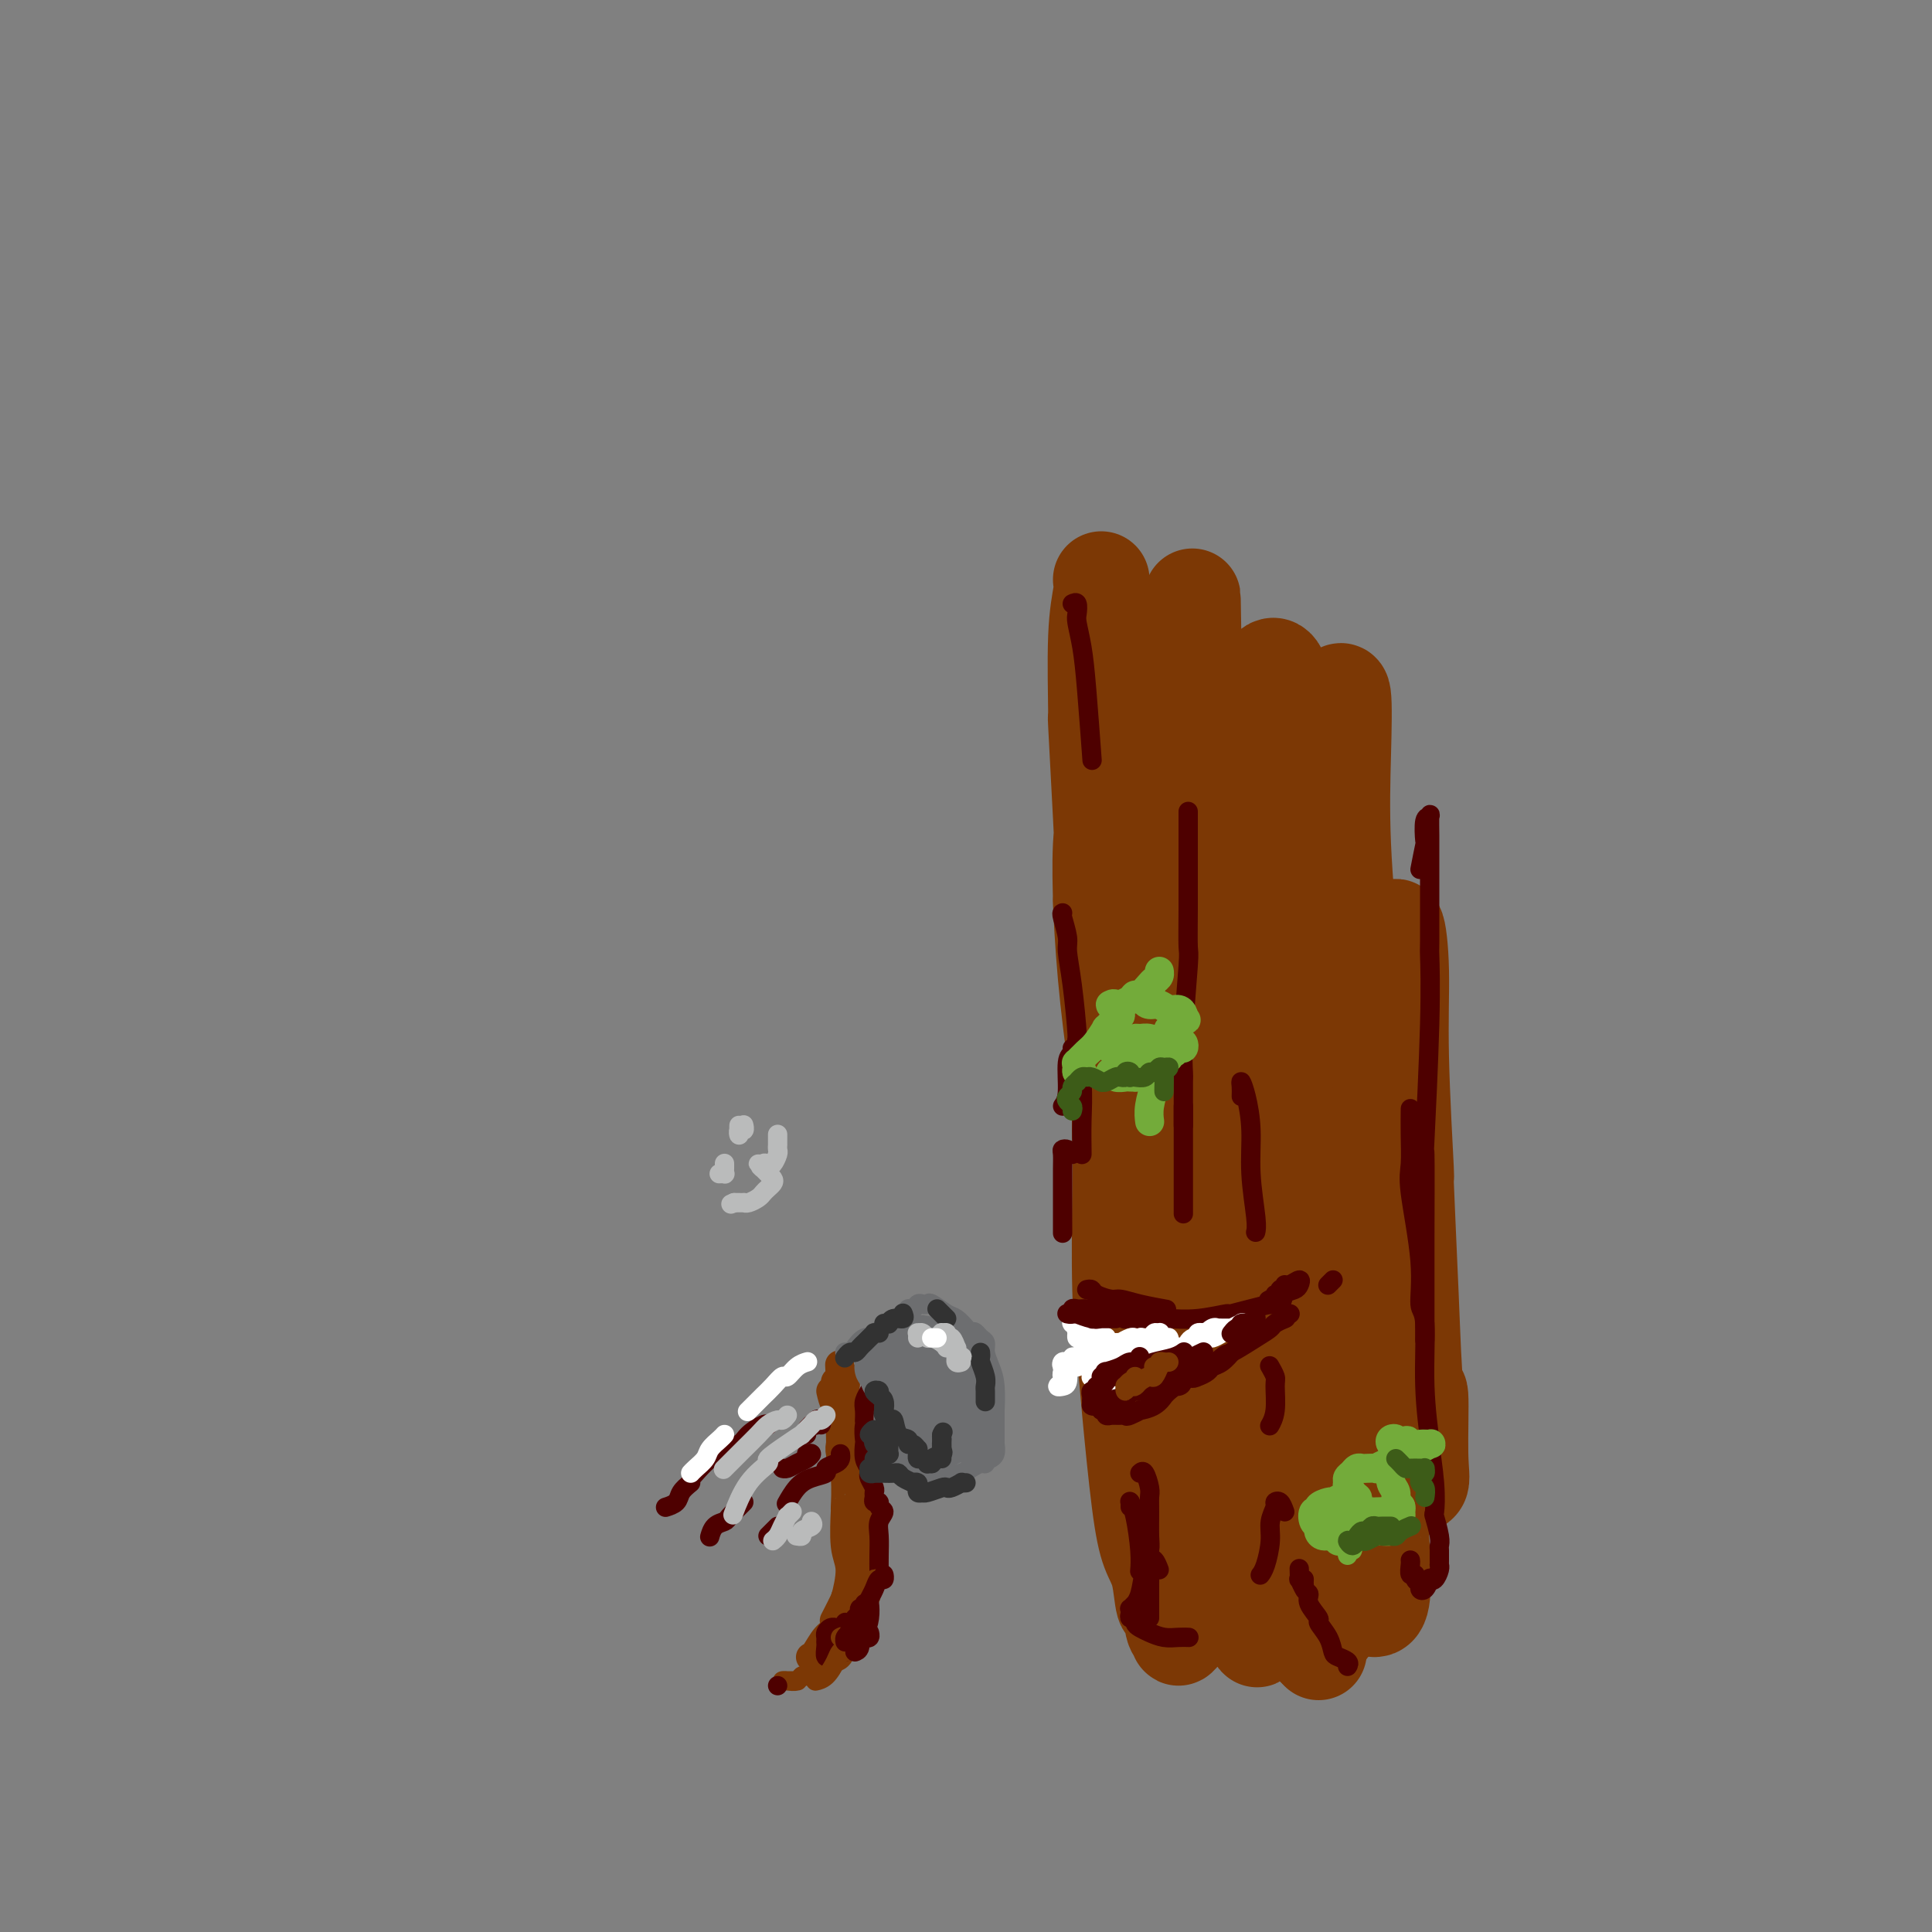 <svg viewBox='0 0 400 400' version='1.1' xmlns='http://www.w3.org/2000/svg' xmlns:xlink='http://www.w3.org/1999/xlink'><rect x="0" y="0" width="400" height="400" fill="#808080" stroke="none"/><g fill='none' stroke='rgb(124,56,5)' stroke-width='20' stroke-linecap='round' stroke-linejoin='round'><path d='M228,120c0.115,0.708 0.230,1.416 0,3c-0.230,1.584 -0.803,4.044 -1,9c-0.197,4.956 -0.016,12.409 0,15c0.016,2.591 -0.134,0.322 0,3c0.134,2.678 0.550,10.304 1,19c0.450,8.696 0.932,18.463 1,22c0.068,3.537 -0.279,0.844 0,3c0.279,2.156 1.185,9.159 2,16c0.815,6.841 1.538,13.518 2,17c0.462,3.482 0.661,3.770 1,5c0.339,1.230 0.816,3.404 1,5c0.184,1.596 0.074,2.615 0,3c-0.074,0.385 -0.113,0.136 0,0c0.113,-0.136 0.378,-0.158 0,-2c-0.378,-1.842 -1.397,-5.503 -2,-8c-0.603,-2.497 -0.788,-3.829 -1,-5c-0.212,-1.171 -0.450,-2.179 -1,-6c-0.550,-3.821 -1.411,-10.454 -2,-17c-0.589,-6.546 -0.905,-13.004 -1,-15c-0.095,-1.996 0.032,0.472 0,-1c-0.032,-1.472 -0.221,-6.884 0,-11c0.221,-4.116 0.853,-6.937 1,-8c0.147,-1.063 -0.192,-0.370 0,-1c0.192,-0.630 0.914,-2.585 2,-2c1.086,0.585 2.535,3.709 3,5c0.465,1.291 -0.053,0.747 0,2c0.053,1.253 0.676,4.301 2,10c1.324,5.699 3.350,14.048 4,17c0.650,2.952 -0.077,0.507 0,2c0.077,1.493 0.956,6.926 2,12c1.044,5.074 2.252,9.790 3,12c0.748,2.210 1.037,1.914 1,2c-0.037,0.086 -0.401,0.555 0,0c0.401,-0.555 1.568,-2.134 2,-4c0.432,-1.866 0.131,-4.019 0,-6c-0.131,-1.981 -0.091,-3.788 0,-9c0.091,-5.212 0.235,-13.827 0,-19c-0.235,-5.173 -0.847,-6.904 -1,-9c-0.153,-2.096 0.154,-4.559 0,-9c-0.154,-4.441 -0.771,-10.861 -1,-16c-0.229,-5.139 -0.072,-8.996 0,-11c0.072,-2.004 0.058,-2.155 0,-4c-0.058,-1.845 -0.159,-5.384 0,-7c0.159,-1.616 0.580,-1.308 1,-1'/><path d='M247,131c-0.197,-14.272 -0.190,-4.450 0,0c0.190,4.450 0.561,3.530 1,6c0.439,2.470 0.944,8.331 1,10c0.056,1.669 -0.337,-0.855 0,2c0.337,2.855 1.403,11.090 2,19c0.597,7.910 0.723,15.495 1,20c0.277,4.505 0.704,5.929 1,8c0.296,2.071 0.461,4.788 1,8c0.539,3.212 1.451,6.920 2,9c0.549,2.080 0.735,2.533 1,3c0.265,0.467 0.611,0.947 1,0c0.389,-0.947 0.822,-3.322 1,-5c0.178,-1.678 0.099,-2.658 0,-4c-0.099,-1.342 -0.220,-3.045 0,-8c0.220,-4.955 0.779,-13.162 1,-19c0.221,-5.838 0.104,-9.308 0,-11c-0.104,-1.692 -0.194,-1.608 0,-5c0.194,-3.392 0.671,-10.262 1,-15c0.329,-4.738 0.509,-7.343 1,-9c0.491,-1.657 1.293,-2.365 2,-2c0.707,0.365 1.317,1.802 2,5c0.683,3.198 1.437,8.157 2,14c0.563,5.843 0.934,12.570 1,19c0.066,6.430 -0.175,12.563 0,20c0.175,7.437 0.764,16.178 1,20c0.236,3.822 0.118,2.726 0,4c-0.118,1.274 -0.235,4.919 0,6c0.235,1.081 0.823,-0.402 1,-1c0.177,-0.598 -0.059,-0.311 0,-2c0.059,-1.689 0.411,-5.354 1,-10c0.589,-4.646 1.416,-10.272 2,-16c0.584,-5.728 0.926,-11.557 1,-14c0.074,-2.443 -0.120,-1.500 0,-6c0.120,-4.500 0.554,-14.442 1,-21c0.446,-6.558 0.903,-9.731 1,-11c0.097,-1.269 -0.164,-0.633 0,-1c0.164,-0.367 0.755,-1.738 1,0c0.245,1.738 0.143,6.583 0,12c-0.143,5.417 -0.327,11.405 0,19c0.327,7.595 1.163,16.798 2,26'/><path d='M280,201c0.614,10.781 0.650,9.734 1,12c0.350,2.266 1.015,7.845 2,14c0.985,6.155 2.289,12.885 3,17c0.711,4.115 0.827,5.614 1,7c0.173,1.386 0.401,2.660 1,4c0.599,1.340 1.568,2.748 2,3c0.432,0.252 0.326,-0.651 0,-1c-0.326,-0.349 -0.872,-0.143 -1,-2c-0.128,-1.857 0.161,-5.778 0,-10c-0.161,-4.222 -0.773,-8.746 -1,-15c-0.227,-6.254 -0.071,-14.238 0,-20c0.071,-5.762 0.056,-9.301 0,-11c-0.056,-1.699 -0.155,-1.559 0,-3c0.155,-1.441 0.562,-4.464 1,-4c0.438,0.464 0.905,4.416 1,9c0.095,4.584 -0.182,9.800 0,18c0.182,8.200 0.823,19.384 1,23c0.177,3.616 -0.111,-0.337 0,3c0.111,3.337 0.620,13.962 1,23c0.380,9.038 0.629,16.487 1,19c0.371,2.513 0.862,0.089 1,2c0.138,1.911 -0.079,8.156 0,12c0.079,3.844 0.455,5.285 0,6c-0.455,0.715 -1.739,0.702 -2,1c-0.261,0.298 0.501,0.905 0,0c-0.501,-0.905 -2.267,-3.323 -3,-5c-0.733,-1.677 -0.435,-2.612 -1,-4c-0.565,-1.388 -1.995,-3.230 -3,-6c-1.005,-2.770 -1.586,-6.469 -2,-9c-0.414,-2.531 -0.661,-3.896 -1,-5c-0.339,-1.104 -0.769,-1.948 -1,-3c-0.231,-1.052 -0.264,-2.313 0,-2c0.264,0.313 0.826,2.198 1,3c0.174,0.802 -0.041,0.520 0,2c0.041,1.480 0.338,4.722 1,10c0.662,5.278 1.689,12.593 2,15c0.311,2.407 -0.094,-0.092 0,2c0.094,2.092 0.685,8.776 1,14c0.315,5.224 0.352,8.988 0,11c-0.352,2.012 -1.095,2.273 -2,2c-0.905,-0.273 -1.973,-1.078 -3,-4c-1.027,-2.922 -2.014,-7.961 -3,-13'/><path d='M278,316c-2.019,-7.652 -4.067,-18.282 -5,-22c-0.933,-3.718 -0.751,-0.524 -1,-3c-0.249,-2.476 -0.928,-10.622 -2,-19c-1.072,-8.378 -2.536,-16.988 -3,-21c-0.464,-4.012 0.073,-3.426 0,-6c-0.073,-2.574 -0.755,-8.308 -1,-13c-0.245,-4.692 -0.051,-8.340 0,-10c0.051,-1.660 -0.040,-1.330 0,-2c0.040,-0.670 0.210,-2.340 0,-2c-0.210,0.340 -0.800,2.690 -1,5c-0.200,2.310 -0.008,4.581 0,10c0.008,5.419 -0.167,13.987 0,22c0.167,8.013 0.674,15.470 1,19c0.326,3.530 0.469,3.134 1,8c0.531,4.866 1.450,14.994 2,23c0.550,8.006 0.733,13.889 1,16c0.267,2.111 0.620,0.449 1,3c0.380,2.551 0.789,9.315 1,13c0.211,3.685 0.224,4.292 0,4c-0.224,-0.292 -0.685,-1.483 -2,-5c-1.315,-3.517 -3.484,-9.361 -5,-15c-1.516,-5.639 -2.380,-11.073 -4,-19c-1.620,-7.927 -3.998,-18.349 -5,-22c-1.002,-3.651 -0.629,-0.533 -1,-4c-0.371,-3.467 -1.487,-13.521 -3,-21c-1.513,-7.479 -3.424,-12.383 -4,-15c-0.576,-2.617 0.184,-2.947 0,-4c-0.184,-1.053 -1.311,-2.831 -2,-4c-0.689,-1.169 -0.938,-1.731 -1,-1c-0.062,0.731 0.064,2.753 0,4c-0.064,1.247 -0.319,1.719 0,5c0.319,3.281 1.213,9.372 2,15c0.787,5.628 1.467,10.794 2,14c0.533,3.206 0.921,4.453 2,11c1.079,6.547 2.851,18.393 4,25c1.149,6.607 1.677,7.975 2,10c0.323,2.025 0.443,4.708 1,9c0.557,4.292 1.551,10.192 2,13c0.449,2.808 0.352,2.525 0,2c-0.352,-0.525 -0.958,-1.293 -2,-4c-1.042,-2.707 -2.521,-7.354 -4,-12'/><path d='M254,323c-2.115,-5.870 -4.402,-13.547 -6,-22c-1.598,-8.453 -2.505,-17.684 -3,-22c-0.495,-4.316 -0.576,-3.717 -1,-7c-0.424,-3.283 -1.189,-10.447 -2,-17c-0.811,-6.553 -1.667,-12.493 -2,-15c-0.333,-2.507 -0.141,-1.580 0,-2c0.141,-0.420 0.233,-2.186 0,-2c-0.233,0.186 -0.790,2.323 -1,6c-0.210,3.677 -0.071,8.894 0,11c0.071,2.106 0.074,1.101 0,5c-0.074,3.899 -0.227,12.702 0,21c0.227,8.298 0.832,16.093 1,20c0.168,3.907 -0.102,3.928 0,7c0.102,3.072 0.575,9.196 1,14c0.425,4.804 0.801,8.287 1,10c0.199,1.713 0.219,1.657 0,2c-0.219,0.343 -0.678,1.084 -1,0c-0.322,-1.084 -0.506,-3.992 -1,-6c-0.494,-2.008 -1.299,-3.114 -2,-5c-0.701,-1.886 -1.298,-4.551 -2,-10c-0.702,-5.449 -1.508,-13.681 -2,-19c-0.492,-5.319 -0.668,-7.727 -1,-11c-0.332,-3.273 -0.818,-7.413 -1,-14c-0.182,-6.587 -0.059,-15.621 0,-21c0.059,-5.379 0.053,-7.104 0,-9c-0.053,-1.896 -0.155,-3.963 0,-7c0.155,-3.037 0.565,-7.045 1,-8c0.435,-0.955 0.893,1.144 1,2c0.107,0.856 -0.137,0.470 0,2c0.137,1.530 0.656,4.977 1,11c0.344,6.023 0.511,14.623 1,24c0.489,9.377 1.298,19.531 2,28c0.702,8.469 1.298,15.255 2,22c0.702,6.745 1.511,13.451 2,18c0.489,4.549 0.657,6.943 1,8c0.343,1.057 0.862,0.777 1,1c0.138,0.223 -0.104,0.947 0,1c0.104,0.053 0.553,-0.566 1,-1c0.447,-0.434 0.893,-0.683 1,-1c0.107,-0.317 -0.125,-0.701 0,-2c0.125,-1.299 0.607,-3.514 1,-5c0.393,-1.486 0.696,-2.243 1,-3'/><path d='M248,327c0.446,-2.117 0.560,-2.409 1,-4c0.440,-1.591 1.207,-4.482 2,-7c0.793,-2.518 1.611,-4.663 2,-6c0.389,-1.337 0.347,-1.867 1,-4c0.653,-2.133 2.001,-5.871 3,-8c0.999,-2.129 1.648,-2.651 2,-3c0.352,-0.349 0.408,-0.525 1,-1c0.592,-0.475 1.721,-1.250 3,-1c1.279,0.250 2.710,1.525 3,2c0.290,0.475 -0.560,0.150 0,2c0.560,1.850 2.528,5.874 4,11c1.472,5.126 2.446,11.353 3,14c0.554,2.647 0.688,1.713 1,4c0.312,2.287 0.804,7.796 1,10c0.196,2.204 0.098,1.102 0,0'/><path d='M273,342c-0.340,-1.243 -0.679,-2.486 -1,-7c-0.321,-4.514 -0.623,-12.300 -1,-17c-0.377,-4.700 -0.829,-6.315 -1,-9c-0.171,-2.685 -0.060,-6.441 0,-11c0.060,-4.559 0.067,-9.920 0,-13c-0.067,-3.080 -0.210,-3.878 0,-5c0.210,-1.122 0.774,-2.570 1,-4c0.226,-1.430 0.113,-2.844 0,-4c-0.113,-1.156 -0.227,-2.055 0,-3c0.227,-0.945 0.794,-1.937 1,-3c0.206,-1.063 0.053,-2.196 0,-3c-0.053,-0.804 -0.004,-1.277 0,-2c0.004,-0.723 -0.036,-1.695 0,-3c0.036,-1.305 0.150,-2.944 0,-4c-0.150,-1.056 -0.562,-1.528 -1,-3c-0.438,-1.472 -0.903,-3.944 -1,-5c-0.097,-1.056 0.173,-0.695 0,-1c-0.173,-0.305 -0.790,-1.276 -1,-3c-0.210,-1.724 -0.015,-4.200 0,-5c0.015,-0.800 -0.152,0.077 0,0c0.152,-0.077 0.622,-1.109 1,0c0.378,1.109 0.664,4.359 1,6c0.336,1.641 0.721,1.673 1,3c0.279,1.327 0.452,3.948 1,8c0.548,4.052 1.471,9.534 2,14c0.529,4.466 0.664,7.915 1,11c0.336,3.085 0.874,5.806 1,7c0.126,1.194 -0.159,0.859 0,1c0.159,0.141 0.761,0.756 1,0c0.239,-0.756 0.115,-2.885 0,-5c-0.115,-2.115 -0.219,-4.218 0,-5c0.219,-0.782 0.763,-0.244 1,-1c0.237,-0.756 0.169,-2.805 0,-4c-0.169,-1.195 -0.437,-1.537 0,0c0.437,1.537 1.579,4.952 2,7c0.421,2.048 0.120,2.728 0,3c-0.120,0.272 -0.060,0.136 0,0'/></g>
<g fill='none' stroke='rgb(78,0,0)' stroke-width='4' stroke-linecap='round' stroke-linejoin='round'><path d='M222,125c0.416,-0.194 0.832,-0.389 1,0c0.168,0.389 0.087,1.360 0,2c-0.087,0.640 -0.181,0.948 0,2c0.181,1.052 0.636,2.849 1,5c0.364,2.151 0.636,4.656 1,9c0.364,4.344 0.818,10.527 1,13c0.182,2.473 0.091,1.237 0,0'/><path d='M220,189c-0.119,0.025 -0.238,0.051 0,1c0.238,0.949 0.833,2.822 1,4c0.167,1.178 -0.095,1.660 0,3c0.095,1.340 0.547,3.539 1,7c0.453,3.461 0.906,8.185 1,10c0.094,1.815 -0.171,0.721 0,2c0.171,1.279 0.778,4.931 1,8c0.222,3.069 0.060,5.555 0,8c-0.060,2.445 -0.016,4.851 0,6c0.016,1.149 0.005,1.043 0,1c-0.005,-0.043 -0.002,-0.021 0,0'/><path d='M222,239c-0.309,-0.410 -0.619,-0.821 -1,-1c-0.381,-0.179 -0.834,-0.128 -1,0c-0.166,0.128 -0.044,0.333 0,1c0.044,0.667 0.012,1.797 0,3c-0.012,1.203 -0.003,2.480 0,4c0.003,1.520 0.001,3.284 0,5c-0.001,1.716 -0.000,3.385 0,4c0.000,0.615 0.000,0.176 0,0c-0.000,-0.176 -0.000,-0.088 0,0'/><path d='M220,229c0.453,-0.641 0.906,-1.282 1,-3c0.094,-1.718 -0.171,-4.512 0,-6c0.171,-1.488 0.777,-1.670 1,-2c0.223,-0.330 0.064,-0.809 0,-1c-0.064,-0.191 -0.032,-0.096 0,0'/><path d='M246,168c-0.000,0.124 -0.000,0.247 0,1c0.000,0.753 0.001,2.134 0,3c-0.001,0.866 -0.004,1.215 0,4c0.004,2.785 0.015,8.005 0,12c-0.015,3.995 -0.057,6.767 0,8c0.057,1.233 0.211,0.929 0,4c-0.211,3.071 -0.789,9.516 -1,14c-0.211,4.484 -0.057,7.005 0,8c0.057,0.995 0.015,0.463 0,2c-0.015,1.537 -0.004,5.145 0,7c0.004,1.855 0.001,1.959 0,2c-0.001,0.041 -0.001,0.021 0,0'/><path d='M245,229c0.000,0.848 0.000,1.697 0,2c0.000,0.303 0.000,0.061 0,1c0.000,0.939 0.000,3.058 0,5c-0.000,1.942 -0.000,3.708 0,5c0.000,1.292 0.000,2.109 0,3c0.000,0.891 0.000,1.855 0,3c0.000,1.145 0.000,2.470 0,3c0.000,0.530 0.000,0.265 0,0'/><path d='M257,227c0.022,-0.683 0.043,-1.366 0,-2c-0.043,-0.634 -0.151,-1.218 0,-1c0.151,0.218 0.562,1.239 1,3c0.438,1.761 0.902,4.262 1,7c0.098,2.738 -0.170,5.713 0,9c0.170,3.287 0.776,6.885 1,9c0.224,2.115 0.064,2.747 0,3c-0.064,0.253 -0.032,0.126 0,0'/><path d='M263,283c-0.115,-0.200 -0.231,-0.400 0,0c0.231,0.400 0.808,1.400 1,2c0.192,0.600 0.000,0.800 0,2c0.000,1.200 0.192,3.400 0,5c-0.192,1.600 -0.769,2.600 -1,3c-0.231,0.400 -0.115,0.200 0,0'/><path d='M236,305c0.309,-0.294 0.619,-0.588 1,0c0.381,0.588 0.835,2.057 1,3c0.165,0.943 0.041,1.359 0,2c-0.041,0.641 0.000,1.505 0,3c-0.000,1.495 -0.043,3.620 0,5c0.043,1.380 0.170,2.015 0,3c-0.170,0.985 -0.638,2.320 -1,4c-0.362,1.680 -0.619,3.703 -1,5c-0.381,1.297 -0.886,1.867 -1,2c-0.114,0.133 0.165,-0.171 0,0c-0.165,0.171 -0.772,0.815 -1,1c-0.228,0.185 -0.076,-0.091 0,0c0.076,0.091 0.075,0.549 0,1c-0.075,0.451 -0.225,0.894 0,1c0.225,0.106 0.826,-0.126 1,0c0.174,0.126 -0.077,0.608 0,1c0.077,0.392 0.483,0.693 1,1c0.517,0.307 1.144,0.618 2,1c0.856,0.382 1.941,0.834 3,1c1.059,0.166 2.093,0.045 3,0c0.907,-0.045 1.688,-0.013 2,0c0.312,0.013 0.156,0.006 0,0'/><path d='M292,323c0.033,0.190 0.065,0.379 0,1c-0.065,0.621 -0.228,1.672 0,2c0.228,0.328 0.849,-0.068 1,0c0.151,0.068 -0.166,0.599 0,1c0.166,0.401 0.814,0.671 1,1c0.186,0.329 -0.091,0.717 0,1c0.091,0.283 0.550,0.462 1,0c0.450,-0.462 0.891,-1.564 1,-2c0.109,-0.436 -0.114,-0.207 0,0c0.114,0.207 0.567,0.393 1,0c0.433,-0.393 0.848,-1.366 1,-2c0.152,-0.634 0.040,-0.929 0,-1c-0.040,-0.071 -0.010,0.083 0,0c0.010,-0.083 -0.001,-0.401 0,-1c0.001,-0.599 0.014,-1.477 0,-2c-0.014,-0.523 -0.055,-0.690 0,-1c0.055,-0.310 0.207,-0.762 0,-2c-0.207,-1.238 -0.772,-3.263 -1,-4c-0.228,-0.737 -0.118,-0.188 0,-1c0.118,-0.812 0.243,-2.985 0,-6c-0.243,-3.015 -0.854,-6.873 -1,-8c-0.146,-1.127 0.173,0.476 0,-1c-0.173,-1.476 -0.839,-6.029 -1,-11c-0.161,-4.971 0.181,-10.358 0,-13c-0.181,-2.642 -0.886,-2.540 -1,-4c-0.114,-1.460 0.362,-4.483 0,-9c-0.362,-4.517 -1.561,-10.528 -2,-14c-0.439,-3.472 -0.118,-4.405 0,-6c0.118,-1.595 0.032,-3.853 0,-6c-0.032,-2.147 -0.009,-4.185 0,-5c0.009,-0.815 0.005,-0.408 0,0'/><path d='M294,180c0.415,-2.115 0.829,-4.230 1,-5c0.171,-0.770 0.098,-0.193 0,-1c-0.098,-0.807 -0.223,-2.996 0,-4c0.223,-1.004 0.792,-0.823 1,-1c0.208,-0.177 0.056,-0.711 0,0c-0.056,0.711 -0.015,2.666 0,4c0.015,1.334 0.005,2.046 0,3c-0.005,0.954 -0.005,2.149 0,6c0.005,3.851 0.015,10.357 0,13c-0.015,2.643 -0.057,1.423 0,3c0.057,1.577 0.211,5.952 0,14c-0.211,8.048 -0.789,19.771 -1,24c-0.211,4.229 -0.057,0.965 0,3c0.057,2.035 0.015,9.370 0,17c-0.015,7.630 -0.004,15.554 0,19c0.004,3.446 0.001,2.413 0,2c-0.001,-0.413 -0.001,-0.207 0,0'/><path d='M279,345c0.200,-0.322 0.399,-0.643 0,-1c-0.399,-0.357 -1.397,-0.748 -2,-1c-0.603,-0.252 -0.810,-0.364 -1,-1c-0.190,-0.636 -0.361,-1.796 -1,-3c-0.639,-1.204 -1.744,-2.454 -2,-3c-0.256,-0.546 0.338,-0.389 0,-1c-0.338,-0.611 -1.607,-1.990 -2,-3c-0.393,-1.010 0.092,-1.652 0,-2c-0.092,-0.348 -0.760,-0.403 -1,-1c-0.240,-0.597 -0.050,-1.738 0,-2c0.050,-0.262 -0.039,0.353 0,1c0.039,0.647 0.207,1.325 0,1c-0.207,-0.325 -0.787,-1.654 -1,-2c-0.213,-0.346 -0.057,0.292 0,0c0.057,-0.292 0.016,-1.512 0,-2c-0.016,-0.488 -0.008,-0.244 0,0'/><path d='M266,313c-0.301,-0.833 -0.602,-1.666 -1,-2c-0.398,-0.334 -0.894,-0.167 -1,0c-0.106,0.167 0.178,0.336 0,1c-0.178,0.664 -0.818,1.824 -1,3c-0.182,1.176 0.096,2.367 0,4c-0.096,1.633 -0.564,3.709 -1,5c-0.436,1.291 -0.839,1.797 -1,2c-0.161,0.203 -0.081,0.101 0,0'/><path d='M240,325c-0.309,-0.804 -0.619,-1.608 -1,-2c-0.381,-0.392 -0.834,-0.372 -1,0c-0.166,0.372 -0.044,1.094 0,2c0.044,0.906 0.012,1.994 0,3c-0.012,1.006 -0.003,1.929 0,3c0.003,1.071 0.001,2.288 0,3c-0.001,0.712 -0.000,0.918 0,1c0.000,0.082 0.000,0.041 0,0'/><path d='M234,312c-0.006,-0.434 -0.012,-0.868 0,-1c0.012,-0.132 0.042,0.039 0,0c-0.042,-0.039 -0.155,-0.287 0,0c0.155,0.287 0.578,1.108 1,3c0.422,1.892 0.844,4.856 1,7c0.156,2.144 0.044,3.470 0,4c-0.044,0.530 -0.022,0.265 0,0'/><path d='M225,267c0.390,-0.081 0.780,-0.163 1,0c0.220,0.163 0.270,0.569 1,1c0.730,0.431 2.140,0.886 3,1c0.860,0.114 1.169,-0.114 2,0c0.831,0.114 2.185,0.569 4,1c1.815,0.431 4.090,0.837 5,1c0.910,0.163 0.455,0.081 0,0'/><path d='M234,272c0.106,-0.113 0.212,-0.226 0,0c-0.212,0.226 -0.741,0.793 -1,1c-0.259,0.207 -0.249,0.056 0,0c0.249,-0.056 0.735,-0.015 1,0c0.265,0.015 0.308,0.005 1,0c0.692,-0.005 2.034,-0.006 3,0c0.966,0.006 1.558,0.018 2,0c0.442,-0.018 0.735,-0.065 2,0c1.265,0.065 3.502,0.242 6,0c2.498,-0.242 5.258,-0.902 6,-1c0.742,-0.098 -0.533,0.365 1,0c1.533,-0.365 5.874,-1.560 8,-2c2.126,-0.440 2.036,-0.126 2,0c-0.036,0.126 -0.018,0.063 0,0'/><path d='M276,265c-0.422,0.422 -0.844,0.844 -1,1c-0.156,0.156 -0.044,0.044 0,0c0.044,-0.044 0.022,-0.022 0,0'/><path d='M248,284c-0.415,0.447 -0.830,0.894 -1,1c-0.170,0.106 -0.095,-0.130 -1,0c-0.905,0.130 -2.790,0.624 -4,1c-1.210,0.376 -1.744,0.634 -2,1c-0.256,0.366 -0.233,0.840 -1,1c-0.767,0.160 -2.323,0.004 -3,0c-0.677,-0.004 -0.475,0.142 0,0c0.475,-0.142 1.224,-0.574 2,-1c0.776,-0.426 1.579,-0.846 2,-1c0.421,-0.154 0.459,-0.041 1,0c0.541,0.041 1.583,0.012 2,0c0.417,-0.012 0.208,-0.006 0,0'/><path d='M246,284c-1.614,0.455 -3.228,0.910 -4,1c-0.772,0.090 -0.702,-0.185 -1,0c-0.298,0.185 -0.963,0.830 -2,1c-1.037,0.170 -2.447,-0.136 -3,0c-0.553,0.136 -0.249,0.712 0,1c0.249,0.288 0.445,0.287 1,0c0.555,-0.287 1.471,-0.861 2,-1c0.529,-0.139 0.670,0.156 1,0c0.330,-0.156 0.847,-0.763 2,-1c1.153,-0.237 2.941,-0.104 4,0c1.059,0.104 1.387,0.178 2,0c0.613,-0.178 1.509,-0.608 2,-1c0.491,-0.392 0.576,-0.746 1,-1c0.424,-0.254 1.186,-0.408 2,-1c0.814,-0.592 1.681,-1.621 2,-2c0.319,-0.379 0.091,-0.108 0,0c-0.091,0.108 -0.046,0.054 0,0'/><path d='M266,273c-0.113,-0.423 -0.226,-0.845 0,-1c0.226,-0.155 0.792,-0.042 1,0c0.208,0.042 0.060,0.012 0,0c-0.060,-0.012 -0.030,-0.006 0,0'/><path d='M266,273c0.210,-0.093 0.420,-0.185 0,0c-0.420,0.185 -1.471,0.648 -2,1c-0.529,0.352 -0.537,0.593 -1,1c-0.463,0.407 -1.381,0.980 -3,2c-1.619,1.020 -3.940,2.486 -5,3c-1.060,0.514 -0.860,0.075 -2,1c-1.140,0.925 -3.621,3.215 -5,4c-1.379,0.785 -1.657,0.066 -2,0c-0.343,-0.066 -0.750,0.521 -1,1c-0.250,0.479 -0.344,0.851 -1,1c-0.656,0.149 -1.873,0.077 -2,0c-0.127,-0.077 0.837,-0.158 1,0c0.163,0.158 -0.476,0.554 -1,1c-0.524,0.446 -0.934,0.942 -1,1c-0.066,0.058 0.210,-0.321 0,0c-0.210,0.321 -0.907,1.341 -2,2c-1.093,0.659 -2.581,0.957 -3,1c-0.419,0.043 0.231,-0.170 0,0c-0.231,0.170 -1.343,0.724 -2,1c-0.657,0.276 -0.860,0.274 -1,0c-0.140,-0.274 -0.219,-0.820 0,-1c0.219,-0.180 0.735,0.004 1,0c0.265,-0.004 0.278,-0.197 0,0c-0.278,0.197 -0.849,0.785 -1,1c-0.151,0.215 0.117,0.058 0,0c-0.117,-0.058 -0.619,-0.016 -1,0c-0.381,0.016 -0.642,0.005 -1,0c-0.358,-0.005 -0.813,-0.005 -1,0c-0.187,0.005 -0.106,0.016 0,0c0.106,-0.016 0.239,-0.060 0,0c-0.239,0.060 -0.849,0.223 -1,0c-0.151,-0.223 0.156,-0.833 0,-1c-0.156,-0.167 -0.774,0.110 -1,0c-0.226,-0.110 -0.061,-0.607 0,-1c0.061,-0.393 0.017,-0.684 0,-1c-0.017,-0.316 -0.009,-0.658 0,-1'/><path d='M228,289c-0.089,-0.622 0.689,-0.178 1,0c0.311,0.178 0.156,0.089 0,0'/></g>
<g fill='none' stroke='rgb(255,255,255)' stroke-width='4' stroke-linecap='round' stroke-linejoin='round'><path d='M224,275c0.444,-0.113 0.888,-0.226 1,0c0.112,0.226 -0.109,0.792 0,1c0.109,0.208 0.547,0.057 1,0c0.453,-0.057 0.922,-0.019 1,0c0.078,0.019 -0.236,0.019 0,0c0.236,-0.019 1.021,-0.057 1,0c-0.021,0.057 -0.849,0.208 -1,0c-0.151,-0.208 0.376,-0.774 0,-1c-0.376,-0.226 -1.656,-0.113 -2,0c-0.344,0.113 0.246,0.225 0,0c-0.246,-0.225 -1.330,-0.789 -2,-1c-0.670,-0.211 -0.927,-0.071 -1,0c-0.073,0.071 0.037,0.072 0,0c-0.037,-0.072 -0.220,-0.217 0,0c0.220,0.217 0.844,0.795 1,1c0.156,0.205 -0.155,0.037 0,0c0.155,-0.037 0.774,0.057 1,0c0.226,-0.057 0.057,-0.265 0,0c-0.057,0.265 -0.001,1.003 0,1c0.001,-0.003 -0.052,-0.747 0,-1c0.052,-0.253 0.210,-0.016 0,0c-0.210,0.016 -0.789,-0.187 -1,0c-0.211,0.187 -0.054,0.766 0,1c0.054,0.234 0.006,0.122 0,0c-0.006,-0.122 0.029,-0.254 0,0c-0.029,0.254 -0.121,0.893 0,1c0.121,0.107 0.456,-0.317 1,0c0.544,0.317 1.298,1.376 2,2c0.702,0.624 1.351,0.812 2,1'/><path d='M228,280c0.888,0.774 1.107,0.208 1,0c-0.107,-0.208 -0.539,-0.057 -1,0c-0.461,0.057 -0.949,0.019 -1,0c-0.051,-0.019 0.336,-0.020 0,0c-0.336,0.020 -1.396,0.062 -2,0c-0.604,-0.062 -0.753,-0.229 -1,0c-0.247,0.229 -0.592,0.853 -1,1c-0.408,0.147 -0.880,-0.182 -1,0c-0.120,0.182 0.113,0.875 0,1c-0.113,0.125 -0.571,-0.317 -1,0c-0.429,0.317 -0.830,1.392 -1,2c-0.170,0.608 -0.108,0.750 0,1c0.108,0.250 0.264,0.607 0,1c-0.264,0.393 -0.946,0.823 -1,1c-0.054,0.177 0.522,0.100 1,0c0.478,-0.100 0.860,-0.223 1,-1c0.140,-0.777 0.038,-2.208 0,-3c-0.038,-0.792 -0.014,-0.945 0,-1c0.014,-0.055 0.017,-0.011 0,0c-0.017,0.011 -0.054,-0.011 0,0c0.054,0.011 0.200,0.055 0,0c-0.200,-0.055 -0.745,-0.210 -1,0c-0.255,0.210 -0.221,0.785 0,1c0.221,0.215 0.627,0.069 1,0c0.373,-0.069 0.711,-0.060 1,0c0.289,0.060 0.527,0.173 1,0c0.473,-0.173 1.180,-0.631 2,-1c0.820,-0.369 1.751,-0.649 2,-1c0.249,-0.351 -0.186,-0.774 0,-1c0.186,-0.226 0.992,-0.254 1,0c0.008,0.254 -0.782,0.789 -1,1c-0.218,0.211 0.138,0.098 0,0c-0.138,-0.098 -0.768,-0.180 -1,0c-0.232,0.180 -0.066,0.623 0,1c0.066,0.377 0.033,0.689 0,1'/><path d='M226,283c-0.203,0.529 -0.212,0.351 0,0c0.212,-0.351 0.645,-0.875 1,-1c0.355,-0.125 0.632,0.147 1,0c0.368,-0.147 0.827,-0.715 1,-1c0.173,-0.285 0.062,-0.286 0,0c-0.062,0.286 -0.073,0.860 0,1c0.073,0.140 0.229,-0.155 0,0c-0.229,0.155 -0.845,0.758 -1,1c-0.155,0.242 0.151,0.121 0,0c-0.151,-0.121 -0.758,-0.242 -1,0c-0.242,0.242 -0.118,0.847 0,1c0.118,0.153 0.232,-0.145 0,0c-0.232,0.145 -0.809,0.732 -1,1c-0.191,0.268 0.005,0.216 0,0c-0.005,-0.216 -0.210,-0.597 0,-1c0.210,-0.403 0.833,-0.830 1,-1c0.167,-0.170 -0.124,-0.083 0,0c0.124,0.083 0.663,0.163 1,0c0.337,-0.163 0.471,-0.570 1,-1c0.529,-0.430 1.451,-0.885 2,-1c0.549,-0.115 0.724,0.109 1,0c0.276,-0.109 0.653,-0.551 1,-1c0.347,-0.449 0.664,-0.906 1,-1c0.336,-0.094 0.692,0.175 1,0c0.308,-0.175 0.567,-0.793 1,-1c0.433,-0.207 1.040,-0.003 1,0c-0.040,0.003 -0.726,-0.195 -1,0c-0.274,0.195 -0.135,0.784 0,1c0.135,0.216 0.267,0.058 0,0c-0.267,-0.058 -0.933,-0.017 -1,0c-0.067,0.017 0.467,0.008 1,0'/><path d='M236,279c1.576,-0.780 0.517,-0.731 0,-1c-0.517,-0.269 -0.492,-0.858 0,-1c0.492,-0.142 1.449,0.162 2,0c0.551,-0.162 0.694,-0.792 1,-1c0.306,-0.208 0.776,0.004 1,0c0.224,-0.004 0.203,-0.224 0,0c-0.203,0.224 -0.588,0.893 -1,1c-0.412,0.107 -0.853,-0.349 -1,0c-0.147,0.349 -0.002,1.501 0,2c0.002,0.499 -0.140,0.344 0,0c0.140,-0.344 0.563,-0.877 1,-1c0.437,-0.123 0.888,0.163 1,0c0.112,-0.163 -0.114,-0.777 0,-1c0.114,-0.223 0.567,-0.057 1,0c0.433,0.057 0.844,0.005 1,0c0.156,-0.005 0.057,0.037 0,0c-0.057,-0.037 -0.072,-0.154 0,0c0.072,0.154 0.230,0.577 0,1c-0.230,0.423 -0.849,0.844 -1,1c-0.151,0.156 0.167,0.046 0,0c-0.167,-0.046 -0.818,-0.026 -1,0c-0.182,0.026 0.105,0.060 0,0c-0.105,-0.060 -0.602,-0.213 -1,0c-0.398,0.213 -0.698,0.793 -1,1c-0.302,0.207 -0.606,0.041 -1,0c-0.394,-0.041 -0.879,0.044 -1,0c-0.121,-0.044 0.122,-0.218 0,0c-0.122,0.218 -0.610,0.828 -1,1c-0.390,0.172 -0.683,-0.094 -1,0c-0.317,0.094 -0.659,0.547 -1,1'/><path d='M233,282c-1.220,0.774 -0.271,0.208 0,0c0.271,-0.208 -0.138,-0.057 0,0c0.138,0.057 0.823,0.019 1,0c0.177,-0.019 -0.153,-0.020 0,0c0.153,0.020 0.788,0.061 1,0c0.212,-0.061 -0.001,-0.226 0,0c0.001,0.226 0.215,0.841 0,1c-0.215,0.159 -0.858,-0.138 -1,0c-0.142,0.138 0.219,0.713 0,1c-0.219,0.287 -1.017,0.288 -1,0c0.017,-0.288 0.850,-0.866 1,-1c0.150,-0.134 -0.381,0.174 0,0c0.381,-0.174 1.675,-0.831 2,-1c0.325,-0.169 -0.320,0.151 0,0c0.320,-0.151 1.605,-0.771 2,-1c0.395,-0.229 -0.101,-0.065 0,0c0.101,0.065 0.797,0.031 1,0c0.203,-0.031 -0.088,-0.060 0,0c0.088,0.060 0.553,0.208 1,0c0.447,-0.208 0.875,-0.774 1,-1c0.125,-0.226 -0.055,-0.113 0,0c0.055,0.113 0.344,0.227 1,0c0.656,-0.227 1.678,-0.796 2,-1c0.322,-0.204 -0.054,-0.044 0,0c0.054,0.044 0.540,-0.027 1,0c0.460,0.027 0.894,0.152 1,0c0.106,-0.152 -0.116,-0.580 0,-1c0.116,-0.420 0.571,-0.830 1,-1c0.429,-0.170 0.833,-0.098 1,0c0.167,0.098 0.096,0.222 0,0c-0.096,-0.222 -0.218,-0.791 0,-1c0.218,-0.209 0.777,-0.060 1,0c0.223,0.060 0.112,0.030 0,0'/><path d='M249,276c2.659,-0.868 1.305,-0.036 1,0c-0.305,0.036 0.439,-0.722 1,-1c0.561,-0.278 0.938,-0.074 1,0c0.062,0.074 -0.190,0.020 0,0c0.190,-0.020 0.822,-0.006 1,0c0.178,0.006 -0.098,0.003 0,0c0.098,-0.003 0.570,-0.004 1,0c0.430,0.004 0.819,0.015 1,0c0.181,-0.015 0.153,-0.056 0,0c-0.153,0.056 -0.433,0.210 0,0c0.433,-0.210 1.577,-0.784 2,-1c0.423,-0.216 0.125,-0.073 0,0c-0.125,0.073 -0.078,0.075 0,0c0.078,-0.075 0.186,-0.226 0,0c-0.186,0.226 -0.665,0.830 -1,1c-0.335,0.170 -0.526,-0.095 -1,0c-0.474,0.095 -1.230,0.551 -2,1c-0.770,0.449 -1.555,0.891 -2,1c-0.445,0.109 -0.551,-0.114 -1,0c-0.449,0.114 -1.241,0.567 -2,1c-0.759,0.433 -1.483,0.848 -2,1c-0.517,0.152 -0.826,0.041 -1,0c-0.174,-0.041 -0.213,-0.011 -1,0c-0.787,0.011 -2.323,0.003 -3,0c-0.677,-0.003 -0.496,-0.001 -1,0c-0.504,0.001 -1.693,0.000 -2,0c-0.307,-0.000 0.269,-0.000 0,0c-0.269,0.000 -1.381,0.000 -2,0c-0.619,-0.000 -0.743,-0.000 -1,0c-0.257,0.000 -0.646,0.000 -1,0c-0.354,-0.000 -0.672,-0.000 -1,0c-0.328,0.000 -0.665,0.000 -1,0c-0.335,-0.000 -0.667,-0.000 -1,0'/><path d='M231,279c-3.874,0.619 -1.560,0.167 -1,0c0.560,-0.167 -0.636,-0.047 -1,0c-0.364,0.047 0.103,0.023 0,0c-0.103,-0.023 -0.775,-0.046 -1,0c-0.225,0.046 -0.004,0.160 0,0c0.004,-0.160 -0.210,-0.593 0,-1c0.210,-0.407 0.843,-0.789 1,-1c0.157,-0.211 -0.164,-0.253 0,0c0.164,0.253 0.813,0.801 1,1c0.187,0.199 -0.087,0.050 0,0c0.087,-0.050 0.534,0.001 1,0c0.466,-0.001 0.952,-0.053 1,0c0.048,0.053 -0.340,0.209 0,0c0.340,-0.209 1.408,-0.785 2,-1c0.592,-0.215 0.707,-0.069 1,0c0.293,0.069 0.765,0.060 1,0c0.235,-0.060 0.232,-0.170 0,0c-0.232,0.170 -0.692,0.619 -1,1c-0.308,0.381 -0.465,0.695 -1,1c-0.535,0.305 -1.450,0.603 -2,1c-0.550,0.397 -0.736,0.895 -1,1c-0.264,0.105 -0.607,-0.183 -1,0c-0.393,0.183 -0.837,0.836 -1,1c-0.163,0.164 -0.044,-0.162 0,0c0.044,0.162 0.012,0.813 0,1c-0.012,0.187 -0.003,-0.089 0,0c0.003,0.089 0.002,0.545 0,1'/><path d='M229,284c-0.548,1.018 0.582,0.063 1,0c0.418,-0.063 0.123,0.766 0,1c-0.123,0.234 -0.075,-0.129 0,0c0.075,0.129 0.177,0.749 0,1c-0.177,0.251 -0.633,0.134 -1,0c-0.367,-0.134 -0.644,-0.285 -1,0c-0.356,0.285 -0.791,1.006 -1,1c-0.209,-0.006 -0.193,-0.737 0,-1c0.193,-0.263 0.562,-0.057 1,0c0.438,0.057 0.943,-0.036 1,0c0.057,0.036 -0.335,0.202 0,0c0.335,-0.202 1.396,-0.773 2,-1c0.604,-0.227 0.751,-0.110 1,0c0.249,0.110 0.600,0.212 1,0c0.400,-0.212 0.849,-0.737 1,-1c0.151,-0.263 0.004,-0.263 0,0c-0.004,0.263 0.135,0.788 0,1c-0.135,0.212 -0.543,0.109 -1,0c-0.457,-0.109 -0.961,-0.224 -1,0c-0.039,0.224 0.389,0.788 0,1c-0.389,0.212 -1.593,0.071 -2,0c-0.407,-0.071 -0.015,-0.074 0,0c0.015,0.074 -0.346,0.225 0,0c0.346,-0.225 1.400,-0.827 2,-1c0.600,-0.173 0.745,0.082 1,0c0.255,-0.082 0.619,-0.502 1,-1c0.381,-0.498 0.779,-1.076 1,-1c0.221,0.076 0.263,0.804 0,1c-0.263,0.196 -0.833,-0.141 -1,0c-0.167,0.141 0.069,0.759 0,1c-0.069,0.241 -0.442,0.103 -1,0c-0.558,-0.103 -1.302,-0.172 -2,0c-0.698,0.172 -1.349,0.586 -2,1'/><path d='M229,286c-1.016,0.309 -1.056,0.083 -1,0c0.056,-0.083 0.207,-0.022 0,0c-0.207,0.022 -0.774,0.006 -1,0c-0.226,-0.006 -0.113,-0.003 0,0'/></g>
<g fill='none' stroke='rgb(78,0,0)' stroke-width='4' stroke-linecap='round' stroke-linejoin='round'><path d='M227,272c-0.446,-0.422 -0.893,-0.845 -1,-1c-0.107,-0.155 0.125,-0.043 0,0c-0.125,0.043 -0.607,0.015 -1,0c-0.393,-0.015 -0.698,-0.018 -1,0c-0.302,0.018 -0.603,0.057 -1,0c-0.397,-0.057 -0.892,-0.212 -1,0c-0.108,0.212 0.170,0.789 0,1c-0.170,0.211 -0.787,0.057 -1,0c-0.213,-0.057 -0.021,-0.016 0,0c0.021,0.016 -0.128,0.008 0,0c0.128,-0.008 0.535,-0.016 1,0c0.465,0.016 0.989,0.057 1,0c0.011,-0.057 -0.492,-0.211 0,0c0.492,0.211 1.978,0.789 3,1c1.022,0.211 1.581,0.057 2,0c0.419,-0.057 0.699,-0.015 1,0c0.301,0.015 0.624,0.004 1,0c0.376,-0.004 0.806,-0.001 1,0c0.194,0.001 0.153,0.001 0,0c-0.153,-0.001 -0.419,-0.004 -1,0c-0.581,0.004 -1.477,0.015 -2,0c-0.523,-0.015 -0.673,-0.057 -1,0c-0.327,0.057 -0.830,0.211 -1,0c-0.170,-0.211 -0.008,-0.789 0,-1c0.008,-0.211 -0.138,-0.057 0,0c0.138,0.057 0.562,0.015 1,0c0.438,-0.015 0.891,-0.004 1,0c0.109,0.004 -0.126,0.001 0,0c0.126,-0.001 0.613,-0.000 1,0c0.387,0.000 0.674,0.000 1,0c0.326,-0.000 0.692,-0.000 1,0c0.308,0.000 0.559,0.000 1,0c0.441,-0.000 1.071,-0.000 1,0c-0.071,0.000 -0.844,0.000 -1,0c-0.156,-0.000 0.304,-0.000 0,0c-0.304,0.000 -1.373,0.000 -2,0c-0.627,-0.000 -0.814,-0.000 -1,0'/><path d='M229,272c-0.630,-0.061 -0.705,-0.212 -1,0c-0.295,0.212 -0.811,0.789 -1,1c-0.189,0.211 -0.051,0.057 0,0c0.051,-0.057 0.015,-0.016 0,0c-0.015,0.016 -0.007,0.008 0,0'/><path d='M226,291c-0.045,-0.032 -0.090,-0.063 0,0c0.090,0.063 0.315,0.221 1,0c0.685,-0.221 1.830,-0.821 2,-1c0.170,-0.179 -0.636,0.064 0,0c0.636,-0.064 2.715,-0.433 4,-1c1.285,-0.567 1.776,-1.332 3,-2c1.224,-0.668 3.180,-1.241 5,-2c1.820,-0.759 3.503,-1.706 4,-2c0.497,-0.294 -0.192,0.064 0,0c0.192,-0.064 1.264,-0.549 2,-1c0.736,-0.451 1.135,-0.867 1,-1c-0.135,-0.133 -0.806,0.017 -1,0c-0.194,-0.017 0.087,-0.201 0,0c-0.087,0.201 -0.543,0.787 -1,1c-0.457,0.213 -0.916,0.054 -1,0c-0.084,-0.054 0.205,-0.004 0,0c-0.205,0.004 -0.906,-0.038 -1,0c-0.094,0.038 0.418,0.154 1,0c0.582,-0.154 1.234,-0.580 2,-1c0.766,-0.420 1.648,-0.834 2,-1c0.352,-0.166 0.176,-0.083 0,0'/><path d='M255,276c-0.084,0.111 -0.168,0.222 0,0c0.168,-0.222 0.587,-0.776 1,-1c0.413,-0.224 0.818,-0.116 1,0c0.182,0.116 0.140,0.241 0,0c-0.140,-0.241 -0.377,-0.849 0,-1c0.377,-0.151 1.369,0.155 2,0c0.631,-0.155 0.901,-0.773 1,-1c0.099,-0.227 0.028,-0.065 0,0c-0.028,0.065 -0.014,0.032 0,0'/><path d='M263,270c0.425,0.111 0.850,0.222 1,0c0.150,-0.222 0.025,-0.776 0,-1c-0.025,-0.224 0.051,-0.116 0,0c-0.051,0.116 -0.228,0.240 0,0c0.228,-0.240 0.861,-0.845 1,-1c0.139,-0.155 -0.215,0.140 0,0c0.215,-0.140 1.001,-0.714 1,-1c-0.001,-0.286 -0.788,-0.283 -1,0c-0.212,0.283 0.152,0.846 0,1c-0.152,0.154 -0.818,-0.100 -1,0c-0.182,0.100 0.121,0.556 0,1c-0.121,0.444 -0.667,0.876 -1,1c-0.333,0.124 -0.454,-0.060 0,0c0.454,0.060 1.482,0.365 2,0c0.518,-0.365 0.525,-1.400 1,-2c0.475,-0.600 1.419,-0.764 2,-1c0.581,-0.236 0.800,-0.545 1,-1c0.200,-0.455 0.382,-1.057 0,-1c-0.382,0.057 -1.329,0.772 -2,1c-0.671,0.228 -1.066,-0.032 -1,0c0.066,0.032 0.595,0.355 0,1c-0.595,0.645 -2.313,1.613 -3,2c-0.687,0.387 -0.344,0.194 0,0'/><path d='M226,290c0.032,-0.301 0.064,-0.601 0,-1c-0.064,-0.399 -0.223,-0.895 0,-1c0.223,-0.105 0.830,0.183 1,0c0.170,-0.183 -0.095,-0.837 0,-1c0.095,-0.163 0.551,0.167 1,0c0.449,-0.167 0.891,-0.829 1,-1c0.109,-0.171 -0.114,0.150 0,0c0.114,-0.150 0.567,-0.772 1,-1c0.433,-0.228 0.847,-0.061 1,0c0.153,0.061 0.044,0.018 0,0c-0.044,-0.018 -0.022,-0.009 0,0'/><path d='M228,285c0.502,-0.444 1.004,-0.889 1,-1c-0.004,-0.111 -0.512,0.110 0,0c0.512,-0.110 2.046,-0.552 3,-1c0.954,-0.448 1.328,-0.904 2,-1c0.672,-0.096 1.643,0.166 2,0c0.357,-0.166 0.102,-0.762 0,-1c-0.102,-0.238 -0.051,-0.119 0,0'/><path d='M233,283c0.259,-0.024 0.518,-0.049 1,0c0.482,0.049 1.187,0.171 2,0c0.813,-0.171 1.733,-0.633 3,-1c1.267,-0.367 2.879,-0.637 4,-1c1.121,-0.363 1.749,-0.818 2,-1c0.251,-0.182 0.126,-0.091 0,0'/></g>
<g fill='none' stroke='rgb(124,56,5)' stroke-width='4' stroke-linecap='round' stroke-linejoin='round'><path d='M235,285c-0.022,0.414 -0.044,0.828 0,1c0.044,0.172 0.156,0.104 0,0c-0.156,-0.104 -0.578,-0.242 -1,0c-0.422,0.242 -0.842,0.863 -1,1c-0.158,0.137 -0.053,-0.211 0,0c0.053,0.211 0.055,0.982 0,1c-0.055,0.018 -0.166,-0.718 0,-1c0.166,-0.282 0.607,-0.112 1,0c0.393,0.112 0.736,0.166 1,0c0.264,-0.166 0.449,-0.552 1,-1c0.551,-0.448 1.468,-0.957 2,-1c0.532,-0.043 0.679,0.380 1,0c0.321,-0.380 0.817,-1.564 1,-2c0.183,-0.436 0.052,-0.125 0,0c-0.052,0.125 -0.026,0.062 0,0'/><path d='M239,283c-0.119,-0.030 -0.238,-0.061 0,0c0.238,0.061 0.835,0.212 1,0c0.165,-0.212 -0.100,-0.789 0,-1c0.100,-0.211 0.565,-0.057 1,0c0.435,0.057 0.838,0.016 1,0c0.162,-0.016 0.081,-0.008 0,0'/></g>
<g fill='none' stroke='rgb(115,171,58)' stroke-width='6' stroke-linecap='round' stroke-linejoin='round'><path d='M279,319c-0.326,-0.032 -0.652,-0.064 -1,0c-0.348,0.064 -0.719,0.224 -1,0c-0.281,-0.224 -0.471,-0.832 -1,-1c-0.529,-0.168 -1.397,0.105 -2,0c-0.603,-0.105 -0.942,-0.588 -1,-1c-0.058,-0.412 0.165,-0.754 0,-1c-0.165,-0.246 -0.717,-0.395 -1,-1c-0.283,-0.605 -0.296,-1.665 0,-2c0.296,-0.335 0.901,0.055 1,0c0.099,-0.055 -0.307,-0.554 0,-1c0.307,-0.446 1.326,-0.837 2,-1c0.674,-0.163 1.003,-0.096 1,0c-0.003,0.096 -0.337,0.222 0,0c0.337,-0.222 1.344,-0.791 2,-1c0.656,-0.209 0.961,-0.059 1,0c0.039,0.059 -0.190,0.027 0,0c0.190,-0.027 0.797,-0.049 1,0c0.203,0.049 0.001,0.168 0,0c-0.001,-0.168 0.199,-0.622 0,-1c-0.199,-0.378 -0.797,-0.679 -1,-1c-0.203,-0.321 -0.013,-0.660 0,-1c0.013,-0.340 -0.153,-0.679 0,-1c0.153,-0.321 0.623,-0.622 1,-1c0.377,-0.378 0.659,-0.832 1,-1c0.341,-0.168 0.739,-0.049 1,0c0.261,0.049 0.384,0.028 1,0c0.616,-0.028 1.724,-0.063 2,0c0.276,0.063 -0.280,0.224 0,0c0.280,-0.224 1.397,-0.834 2,-1c0.603,-0.166 0.694,0.110 1,0c0.306,-0.110 0.827,-0.607 1,-1c0.173,-0.393 -0.002,-0.681 0,-1c0.002,-0.319 0.182,-0.670 0,-1c-0.182,-0.330 -0.726,-0.638 -1,-1c-0.274,-0.362 -0.280,-0.777 0,-1c0.280,-0.223 0.845,-0.252 1,0c0.155,0.252 -0.098,0.786 0,1c0.098,0.214 0.549,0.107 1,0'/><path d='M290,299c2.736,-1.939 0.577,0.214 0,1c-0.577,0.786 0.427,0.207 1,0c0.573,-0.207 0.715,-0.041 1,0c0.285,0.041 0.711,-0.042 1,0c0.289,0.042 0.440,0.209 1,0c0.560,-0.209 1.531,-0.795 2,-1c0.469,-0.205 0.438,-0.029 0,0c-0.438,0.029 -1.284,-0.089 -2,0c-0.716,0.089 -1.302,0.386 -2,1c-0.698,0.614 -1.509,1.543 -2,2c-0.491,0.457 -0.663,0.440 -1,1c-0.337,0.560 -0.837,1.698 -1,2c-0.163,0.302 0.013,-0.232 0,0c-0.013,0.232 -0.214,1.228 0,2c0.214,0.772 0.843,1.319 1,2c0.157,0.681 -0.157,1.495 0,2c0.157,0.505 0.786,0.699 1,1c0.214,0.301 0.012,0.707 0,1c-0.012,0.293 0.166,0.471 0,1c-0.166,0.529 -0.675,1.409 -1,2c-0.325,0.591 -0.466,0.891 -1,1c-0.534,0.109 -1.460,0.025 -2,0c-0.540,-0.025 -0.694,0.007 -1,0c-0.306,-0.007 -0.765,-0.054 -1,0c-0.235,0.054 -0.248,0.210 -1,0c-0.752,-0.210 -2.244,-0.787 -3,-1c-0.756,-0.213 -0.778,-0.061 -1,0c-0.222,0.061 -0.646,0.031 -1,0c-0.354,-0.031 -0.639,-0.065 -1,0c-0.361,0.065 -0.798,0.228 -1,0c-0.202,-0.228 -0.170,-0.846 0,-1c0.170,-0.154 0.476,0.154 1,0c0.524,-0.154 1.265,-0.772 2,-1c0.735,-0.228 1.465,-0.065 2,0c0.535,0.065 0.875,0.031 1,0c0.125,-0.031 0.033,-0.060 0,0c-0.033,0.060 -0.009,0.208 0,0c0.009,-0.208 0.003,-0.774 0,-1c-0.003,-0.226 -0.001,-0.113 0,0'/><path d='M282,313c0.550,-0.647 -0.574,-0.763 -1,-1c-0.426,-0.237 -0.152,-0.595 0,-1c0.152,-0.405 0.183,-0.857 0,-1c-0.183,-0.143 -0.582,0.022 -1,0c-0.418,-0.022 -0.857,-0.230 -1,0c-0.143,0.230 0.011,0.899 0,1c-0.011,0.101 -0.187,-0.365 0,0c0.187,0.365 0.737,1.562 1,2c0.263,0.438 0.240,0.118 1,0c0.760,-0.118 2.303,-0.035 3,0c0.697,0.035 0.547,0.021 1,0c0.453,-0.021 1.508,-0.050 2,0c0.492,0.050 0.423,0.180 1,0c0.577,-0.180 1.802,-0.670 2,-1c0.198,-0.330 -0.630,-0.499 -1,0c-0.370,0.499 -0.282,1.666 -1,2c-0.718,0.334 -2.244,-0.164 -3,0c-0.756,0.164 -0.743,0.990 -1,1c-0.257,0.010 -0.784,-0.797 -1,-1c-0.216,-0.203 -0.122,0.198 0,0c0.122,-0.198 0.270,-0.995 0,-1c-0.270,-0.005 -0.959,0.782 -1,1c-0.041,0.218 0.566,-0.134 0,0c-0.566,0.134 -2.305,0.752 -3,1c-0.695,0.248 -0.348,0.124 0,0'/><path d='M224,222c0.112,-0.021 0.225,-0.042 0,0c-0.225,0.042 -0.786,0.149 -1,0c-0.214,-0.149 -0.080,-0.552 0,-1c0.080,-0.448 0.106,-0.941 0,-1c-0.106,-0.059 -0.346,0.315 0,0c0.346,-0.315 1.276,-1.321 2,-2c0.724,-0.679 1.242,-1.031 2,-2c0.758,-0.969 1.755,-2.554 2,-3c0.245,-0.446 -0.264,0.249 0,0c0.264,-0.249 1.299,-1.440 2,-2c0.701,-0.560 1.066,-0.490 1,-1c-0.066,-0.510 -0.563,-1.601 -1,-2c-0.437,-0.399 -0.812,-0.106 -1,0c-0.188,0.106 -0.187,0.026 0,0c0.187,-0.026 0.561,0.003 1,0c0.439,-0.003 0.943,-0.037 1,0c0.057,0.037 -0.332,0.147 0,0c0.332,-0.147 1.384,-0.550 2,-1c0.616,-0.450 0.796,-0.946 1,-1c0.204,-0.054 0.433,0.335 1,0c0.567,-0.335 1.473,-1.393 2,-2c0.527,-0.607 0.674,-0.763 1,-1c0.326,-0.237 0.831,-0.555 1,-1c0.169,-0.445 0.002,-1.017 0,-1c-0.002,0.017 0.159,0.621 0,1c-0.159,0.379 -0.639,0.531 -1,1c-0.361,0.469 -0.602,1.254 -1,2c-0.398,0.746 -0.951,1.453 -1,2c-0.049,0.547 0.407,0.934 1,1c0.593,0.066 1.322,-0.190 2,0c0.678,0.190 1.306,0.824 2,1c0.694,0.176 1.456,-0.106 2,0c0.544,0.106 0.870,0.602 1,1c0.130,0.398 0.065,0.699 0,1'/><path d='M245,211c1.110,0.417 0.385,-0.039 0,0c-0.385,0.039 -0.429,0.573 -1,1c-0.571,0.427 -1.669,0.745 -2,1c-0.331,0.255 0.107,0.445 0,1c-0.107,0.555 -0.757,1.474 -1,2c-0.243,0.526 -0.080,0.659 0,1c0.080,0.341 0.077,0.891 0,1c-0.077,0.109 -0.228,-0.224 0,0c0.228,0.224 0.835,1.003 1,1c0.165,-0.003 -0.113,-0.789 0,-1c0.113,-0.211 0.617,0.154 1,0c0.383,-0.154 0.647,-0.826 1,-1c0.353,-0.174 0.796,0.150 1,0c0.204,-0.150 0.169,-0.773 0,-1c-0.169,-0.227 -0.472,-0.059 -1,0c-0.528,0.059 -1.280,0.009 -2,0c-0.720,-0.009 -1.408,0.021 -2,0c-0.592,-0.021 -1.086,-0.095 -2,0c-0.914,0.095 -2.246,0.358 -3,1c-0.754,0.642 -0.930,1.664 -1,2c-0.070,0.336 -0.034,-0.015 0,0c0.034,0.015 0.065,0.396 0,1c-0.065,0.604 -0.227,1.430 0,2c0.227,0.570 0.843,0.885 1,1c0.157,0.115 -0.143,0.031 0,0c0.143,-0.031 0.730,-0.009 1,0c0.270,0.009 0.223,0.003 0,0c-0.223,-0.003 -0.624,-0.005 -1,0c-0.376,0.005 -0.729,0.017 -1,0c-0.271,-0.017 -0.459,-0.064 -1,0c-0.541,0.064 -1.434,0.237 -2,0c-0.566,-0.237 -0.803,-0.886 -1,-1c-0.197,-0.114 -0.353,0.305 0,0c0.353,-0.305 1.215,-1.335 2,-2c0.785,-0.665 1.492,-0.966 2,-1c0.508,-0.034 0.817,0.197 1,0c0.183,-0.197 0.242,-0.822 1,-1c0.758,-0.178 2.217,0.092 3,0c0.783,-0.092 0.892,-0.546 1,-1'/><path d='M240,217c1.399,-1.150 0.396,-1.026 0,-1c-0.396,0.026 -0.186,-0.046 0,0c0.186,0.046 0.346,0.211 0,0c-0.346,-0.211 -1.200,-0.799 -2,-1c-0.800,-0.201 -1.546,-0.016 -2,0c-0.454,0.016 -0.616,-0.135 -1,0c-0.384,0.135 -0.989,0.558 -2,1c-1.011,0.442 -2.427,0.902 -3,1c-0.573,0.098 -0.302,-0.167 0,0c0.302,0.167 0.634,0.766 1,1c0.366,0.234 0.767,0.102 1,0c0.233,-0.102 0.297,-0.174 1,0c0.703,0.174 2.046,0.593 3,1c0.954,0.407 1.520,0.801 2,1c0.480,0.199 0.875,0.204 1,1c0.125,0.796 -0.019,2.382 0,3c0.019,0.618 0.201,0.269 0,1c-0.201,0.731 -0.785,2.543 -1,4c-0.215,1.457 -0.061,2.559 0,3c0.061,0.441 0.031,0.220 0,0'/></g>
<g fill='none' stroke='rgb(115,171,58)' stroke-width='4' stroke-linecap='round' stroke-linejoin='round'><path d='M279,322c-0.122,-0.444 -0.243,-0.888 0,-1c0.243,-0.112 0.851,0.110 1,0c0.149,-0.110 -0.160,-0.550 0,-1c0.160,-0.450 0.788,-0.909 1,-1c0.212,-0.091 0.008,0.186 0,0c-0.008,-0.186 0.179,-0.834 0,-1c-0.179,-0.166 -0.724,0.152 -1,0c-0.276,-0.152 -0.281,-0.773 0,-1c0.281,-0.227 0.849,-0.061 1,0c0.151,0.061 -0.114,0.016 0,0c0.114,-0.016 0.608,-0.003 1,0c0.392,0.003 0.682,-0.002 1,0c0.318,0.002 0.663,0.012 1,0c0.337,-0.012 0.665,-0.045 1,0c0.335,0.045 0.678,0.170 1,0c0.322,-0.170 0.625,-0.634 1,-1c0.375,-0.366 0.822,-0.633 1,-1c0.178,-0.367 0.086,-0.834 0,-1c-0.086,-0.166 -0.167,-0.031 0,0c0.167,0.031 0.581,-0.043 1,0c0.419,0.043 0.844,0.204 1,0c0.156,-0.204 0.045,-0.773 0,-1c-0.045,-0.227 -0.022,-0.114 0,0'/></g>
<g fill='none' stroke='rgb(61,92,24)' stroke-width='4' stroke-linecap='round' stroke-linejoin='round'><path d='M288,316c-0.756,-0.009 -1.512,-0.017 -2,0c-0.488,0.017 -0.708,0.060 -1,0c-0.292,-0.060 -0.655,-0.222 -1,0c-0.345,0.222 -0.671,0.829 -1,1c-0.329,0.171 -0.659,-0.093 -1,0c-0.341,0.093 -0.691,0.543 -1,1c-0.309,0.457 -0.577,0.921 -1,1c-0.423,0.079 -1.001,-0.226 -1,0c0.001,0.226 0.581,0.985 1,1c0.419,0.015 0.675,-0.714 1,-1c0.325,-0.286 0.717,-0.129 1,0c0.283,0.129 0.457,0.231 1,0c0.543,-0.231 1.455,-0.793 2,-1c0.545,-0.207 0.722,-0.058 1,0c0.278,0.058 0.656,0.026 1,0c0.344,-0.026 0.653,-0.046 1,0c0.347,0.046 0.732,0.157 1,0c0.268,-0.157 0.418,-0.581 1,-1c0.582,-0.419 1.595,-0.834 2,-1c0.405,-0.166 0.203,-0.083 0,0'/><path d='M295,310c0.113,-0.762 0.227,-1.524 0,-2c-0.227,-0.476 -0.794,-0.668 -1,-1c-0.206,-0.332 -0.051,-0.806 0,-1c0.051,-0.194 -0.000,-0.108 0,0c0.000,0.108 0.052,0.239 0,0c-0.052,-0.239 -0.210,-0.849 0,-1c0.210,-0.151 0.786,0.156 1,0c0.214,-0.156 0.065,-0.774 0,-1c-0.065,-0.226 -0.045,-0.060 0,0c0.045,0.060 0.114,0.013 0,0c-0.114,-0.013 -0.413,0.007 -1,0c-0.587,-0.007 -1.464,-0.040 -2,0c-0.536,0.040 -0.731,0.155 -1,0c-0.269,-0.155 -0.611,-0.580 -1,-1c-0.389,-0.420 -0.825,-0.834 -1,-1c-0.175,-0.166 -0.087,-0.083 0,0'/><path d='M222,230c0.105,-0.333 0.209,-0.666 0,-1c-0.209,-0.334 -0.732,-0.668 -1,-1c-0.268,-0.332 -0.283,-0.662 0,-1c0.283,-0.338 0.863,-0.683 1,-1c0.137,-0.317 -0.170,-0.607 0,-1c0.170,-0.393 0.818,-0.891 1,-1c0.182,-0.109 -0.101,0.171 0,0c0.101,-0.171 0.587,-0.792 1,-1c0.413,-0.208 0.754,-0.002 1,0c0.246,0.002 0.398,-0.199 1,0c0.602,0.199 1.654,0.800 2,1c0.346,0.200 -0.013,0.001 0,0c0.013,-0.001 0.400,0.197 1,0c0.600,-0.197 1.414,-0.788 2,-1c0.586,-0.212 0.945,-0.044 1,0c0.055,0.044 -0.195,-0.037 0,0c0.195,0.037 0.836,0.192 1,0c0.164,-0.192 -0.150,-0.731 0,-1c0.150,-0.269 0.765,-0.267 1,0c0.235,0.267 0.090,0.800 0,1c-0.090,0.200 -0.126,0.069 0,0c0.126,-0.069 0.415,-0.075 1,0c0.585,0.075 1.466,0.231 2,0c0.534,-0.231 0.722,-0.847 1,-1c0.278,-0.153 0.645,0.158 1,0c0.355,-0.158 0.698,-0.787 1,-1c0.302,-0.213 0.564,-0.012 1,0c0.436,0.012 1.045,-0.165 1,0c-0.045,0.165 -0.744,0.671 -1,1c-0.256,0.329 -0.069,0.480 0,1c0.069,0.520 0.018,1.409 0,2c-0.018,0.591 -0.005,0.883 0,1c0.005,0.117 0.003,0.058 0,0'/></g>
<g fill='none' stroke='rgb(124,56,5)' stroke-width='6' stroke-linecap='round' stroke-linejoin='round'><path d='M172,288c0.243,1.043 0.486,2.086 1,3c0.514,0.914 1.300,1.699 2,3c0.700,1.301 1.314,3.117 2,5c0.686,1.883 1.445,3.834 2,6c0.555,2.166 0.905,4.549 1,7c0.095,2.451 -0.067,4.970 0,6c0.067,1.030 0.362,0.570 0,2c-0.362,1.430 -1.382,4.750 -2,7c-0.618,2.250 -0.833,3.429 -1,4c-0.167,0.571 -0.287,0.535 -1,2c-0.713,1.465 -2.020,4.431 -3,6c-0.980,1.569 -1.633,1.740 -2,2c-0.367,0.260 -0.446,0.610 -1,1c-0.554,0.390 -1.581,0.821 -2,1c-0.419,0.179 -0.228,0.105 0,0c0.228,-0.105 0.494,-0.241 1,-1c0.506,-0.759 1.251,-2.142 2,-3c0.749,-0.858 1.503,-1.190 2,-2c0.497,-0.810 0.736,-2.096 1,-3c0.264,-0.904 0.554,-1.425 1,-3c0.446,-1.575 1.049,-4.206 1,-6c-0.049,-1.794 -0.749,-2.753 -1,-5c-0.251,-2.247 -0.053,-5.782 0,-7c0.053,-1.218 -0.038,-0.120 0,-1c0.038,-0.880 0.206,-3.739 0,-6c-0.206,-2.261 -0.787,-3.926 -1,-5c-0.213,-1.074 -0.057,-1.558 0,-2c0.057,-0.442 0.016,-0.843 0,-2c-0.016,-1.157 -0.008,-3.069 0,-4c0.008,-0.931 0.016,-0.879 0,-1c-0.016,-0.121 -0.058,-0.414 0,-1c0.058,-0.586 0.214,-1.464 0,-2c-0.214,-0.536 -0.800,-0.731 -1,-1c-0.200,-0.269 -0.015,-0.611 0,-1c0.015,-0.389 -0.138,-0.825 0,-1c0.138,-0.175 0.569,-0.087 1,0'/><path d='M174,286c-0.314,-6.260 -0.098,-2.410 0,-1c0.098,1.410 0.079,0.381 0,0c-0.079,-0.381 -0.217,-0.114 0,0c0.217,0.114 0.788,0.074 1,0c0.212,-0.074 0.065,-0.183 0,0c-0.065,0.183 -0.046,0.658 0,1c0.046,0.342 0.120,0.552 0,1c-0.120,0.448 -0.435,1.135 0,2c0.435,0.865 1.619,1.910 2,3c0.381,1.090 -0.042,2.226 0,3c0.042,0.774 0.548,1.184 1,2c0.452,0.816 0.849,2.036 1,3c0.151,0.964 0.054,1.671 0,2c-0.054,0.329 -0.067,0.281 0,1c0.067,0.719 0.214,2.204 0,3c-0.214,0.796 -0.789,0.903 -1,1c-0.211,0.097 -0.056,0.185 0,0c0.056,-0.185 0.015,-0.642 0,-1c-0.015,-0.358 -0.004,-0.616 0,-1c0.004,-0.384 0.000,-0.894 0,-1c-0.000,-0.106 0.004,0.190 0,1c-0.004,0.810 -0.015,2.132 0,3c0.015,0.868 0.056,1.281 0,2c-0.056,0.719 -0.210,1.745 0,3c0.210,1.255 0.784,2.740 1,4c0.216,1.260 0.073,2.295 0,3c-0.073,0.705 -0.075,1.081 0,2c0.075,0.919 0.227,2.382 0,3c-0.227,0.618 -0.834,0.393 -1,1c-0.166,0.607 0.109,2.048 0,3c-0.109,0.952 -0.603,1.415 -1,2c-0.397,0.585 -0.699,1.293 -1,2'/><path d='M176,333c-0.686,5.506 -0.902,2.770 -1,2c-0.098,-0.770 -0.078,0.427 0,1c0.078,0.573 0.214,0.523 0,1c-0.214,0.477 -0.776,1.482 -1,2c-0.224,0.518 -0.109,0.547 0,1c0.109,0.453 0.211,1.328 0,2c-0.211,0.672 -0.737,1.142 -1,1c-0.263,-0.142 -0.264,-0.896 0,-2c0.264,-1.104 0.792,-2.558 1,-3c0.208,-0.442 0.095,0.129 0,0c-0.095,-0.129 -0.172,-0.958 0,-2c0.172,-1.042 0.592,-2.297 1,-3c0.408,-0.703 0.803,-0.854 1,-1c0.197,-0.146 0.196,-0.286 0,0c-0.196,0.286 -0.588,1.000 -1,2c-0.412,1.000 -0.844,2.286 -1,3c-0.156,0.714 -0.035,0.855 0,1c0.035,0.145 -0.015,0.296 0,1c0.015,0.704 0.094,1.963 0,2c-0.094,0.037 -0.361,-1.149 0,-2c0.361,-0.851 1.351,-1.367 2,-2c0.649,-0.633 0.959,-1.384 1,-2c0.041,-0.616 -0.187,-1.095 0,-2c0.187,-0.905 0.788,-2.234 1,-3c0.212,-0.766 0.034,-0.969 0,-1c-0.034,-0.031 0.074,0.112 0,0c-0.074,-0.112 -0.332,-0.477 -1,0c-0.668,0.477 -1.746,1.798 -2,2c-0.254,0.202 0.316,-0.715 0,0c-0.316,0.715 -1.519,3.061 -2,4c-0.481,0.939 -0.241,0.469 0,0'/></g>
<g fill='none' stroke='rgb(78,0,0)' stroke-width='4' stroke-linecap='round' stroke-linejoin='round'><path d='M176,336c-0.444,0.030 -0.889,0.061 -1,0c-0.111,-0.061 0.111,-0.213 0,0c-0.111,0.213 -0.555,0.792 -1,1c-0.445,0.208 -0.890,0.044 -1,0c-0.110,-0.044 0.114,0.030 0,0c-0.114,-0.030 -0.566,-0.164 -1,0c-0.434,0.164 -0.849,0.626 -1,1c-0.151,0.374 -0.036,0.659 0,1c0.036,0.341 -0.005,0.737 0,1c0.005,0.263 0.057,0.393 0,1c-0.057,0.607 -0.223,1.689 0,2c0.223,0.311 0.833,-0.150 1,0c0.167,0.150 -0.110,0.912 0,1c0.110,0.088 0.608,-0.497 1,-1c0.392,-0.503 0.679,-0.923 1,-1c0.321,-0.077 0.677,0.191 1,0c0.323,-0.191 0.612,-0.839 1,-1c0.388,-0.161 0.873,0.167 1,0c0.127,-0.167 -0.106,-0.828 0,-1c0.106,-0.172 0.550,0.146 1,0c0.450,-0.146 0.905,-0.757 1,-1c0.095,-0.243 -0.170,-0.117 0,0c0.170,0.117 0.777,0.224 1,0c0.223,-0.224 0.064,-0.778 0,-1c-0.064,-0.222 -0.032,-0.111 0,0'/><path d='M182,326c0.003,-0.184 0.006,-0.368 0,-1c-0.006,-0.632 -0.020,-1.713 0,-3c0.020,-1.287 0.073,-2.780 0,-4c-0.073,-1.220 -0.272,-2.169 0,-3c0.272,-0.831 1.015,-1.546 1,-2c-0.015,-0.454 -0.789,-0.647 -1,-1c-0.211,-0.353 0.141,-0.867 0,-1c-0.141,-0.133 -0.773,0.115 -1,0c-0.227,-0.115 -0.047,-0.594 0,-1c0.047,-0.406 -0.039,-0.738 0,-1c0.039,-0.262 0.203,-0.453 0,-1c-0.203,-0.547 -0.772,-1.450 -1,-2c-0.228,-0.550 -0.113,-0.748 0,-1c0.113,-0.252 0.225,-0.560 0,-1c-0.225,-0.440 -0.789,-1.012 -1,-2c-0.211,-0.988 -0.071,-2.390 0,-3c0.071,-0.610 0.071,-0.426 0,-1c-0.071,-0.574 -0.214,-1.907 0,-3c0.214,-1.093 0.786,-1.947 1,-3c0.214,-1.053 0.072,-2.305 0,-3c-0.072,-0.695 -0.072,-0.834 0,-1c0.072,-0.166 0.215,-0.359 0,0c-0.215,0.359 -0.790,1.272 -1,2c-0.210,0.728 -0.057,1.273 0,2c0.057,0.727 0.016,1.636 0,2c-0.016,0.364 -0.008,0.182 0,0'/><path d='M159,295c-0.009,-0.012 -0.017,-0.025 0,0c0.017,0.025 0.061,0.086 0,0c-0.061,-0.086 -0.225,-0.321 -1,0c-0.775,0.321 -2.160,1.197 -3,2c-0.840,0.803 -1.136,1.533 -2,2c-0.864,0.467 -2.295,0.672 -3,1c-0.705,0.328 -0.684,0.779 -1,1c-0.316,0.221 -0.970,0.213 -2,1c-1.030,0.787 -2.437,2.368 -3,3c-0.563,0.632 -0.281,0.316 0,0'/><path d='M143,307c-0.792,0.649 -1.583,1.298 -2,2c-0.417,0.702 -0.458,1.458 -1,2c-0.542,0.542 -1.583,0.869 -2,1c-0.417,0.131 -0.208,0.065 0,0'/><path d='M167,301c0.489,-0.091 0.979,-0.182 1,0c0.021,0.182 -0.425,0.637 -1,1c-0.575,0.363 -1.278,0.633 -2,1c-0.722,0.367 -1.464,0.829 -2,1c-0.536,0.171 -0.868,0.049 -1,0c-0.132,-0.049 -0.066,-0.024 0,0'/><path d='M174,301c0.047,0.333 0.095,0.666 0,1c-0.095,0.334 -0.332,0.668 -1,1c-0.668,0.332 -1.766,0.660 -2,1c-0.234,0.340 0.396,0.690 0,1c-0.396,0.310 -1.817,0.578 -3,1c-1.183,0.422 -2.126,0.998 -3,2c-0.874,1.002 -1.678,2.429 -2,3c-0.322,0.571 -0.161,0.285 0,0'/><path d='M161,316c-0.311,0.311 -0.622,0.622 -1,1c-0.378,0.378 -0.822,0.822 -1,1c-0.178,0.178 -0.089,0.089 0,0'/><path d='M154,311c-0.212,0.223 -0.425,0.445 -1,1c-0.575,0.555 -1.513,1.441 -2,2c-0.487,0.559 -0.522,0.789 -1,1c-0.478,0.211 -1.398,0.403 -2,1c-0.602,0.597 -0.886,1.599 -1,2c-0.114,0.401 -0.057,0.200 0,0'/><path d='M170,295c0.121,-0.392 0.242,-0.784 0,-1c-0.242,-0.216 -0.849,-0.255 -1,0c-0.151,0.255 0.152,0.803 0,1c-0.152,0.197 -0.759,0.042 -1,0c-0.241,-0.042 -0.117,0.027 0,0c0.117,-0.027 0.227,-0.152 0,0c-0.227,0.152 -0.792,0.579 -1,1c-0.208,0.421 -0.059,0.834 0,1c0.059,0.166 0.030,0.083 0,0'/></g>
<g fill='none' stroke='rgb(109,110,112)' stroke-width='4' stroke-linecap='round' stroke-linejoin='round'><path d='M175,280c-0.080,-0.035 -0.160,-0.070 0,0c0.160,0.070 0.559,0.244 1,0c0.441,-0.244 0.924,-0.905 1,-1c0.076,-0.095 -0.257,0.378 0,0c0.257,-0.378 1.102,-1.607 2,-2c0.898,-0.393 1.848,0.049 2,0c0.152,-0.049 -0.495,-0.588 0,-1c0.495,-0.412 2.133,-0.698 3,-1c0.867,-0.302 0.964,-0.620 1,-1c0.036,-0.380 0.010,-0.823 0,-1c-0.010,-0.177 -0.005,-0.089 0,0'/><path d='M186,273c0.455,-0.414 0.909,-0.828 1,-1c0.091,-0.172 -0.183,-0.102 0,0c0.183,0.102 0.822,0.238 1,0c0.178,-0.238 -0.107,-0.848 0,-1c0.107,-0.152 0.604,0.153 1,0c0.396,-0.153 0.690,-0.766 1,-1c0.310,-0.234 0.635,-0.089 1,0c0.365,0.089 0.770,0.121 1,0c0.230,-0.121 0.285,-0.396 1,0c0.715,0.396 2.089,1.462 3,2c0.911,0.538 1.358,0.548 2,1c0.642,0.452 1.479,1.348 2,2c0.521,0.652 0.727,1.061 1,1c0.273,-0.061 0.612,-0.593 1,0c0.388,0.593 0.825,2.312 1,3c0.175,0.688 0.087,0.344 0,0'/><path d='M201,276c0.341,-0.094 0.683,-0.188 1,0c0.317,0.188 0.611,0.659 1,1c0.389,0.341 0.875,0.552 1,1c0.125,0.448 -0.110,1.134 0,2c0.110,0.866 0.565,1.913 1,3c0.435,1.087 0.849,2.214 1,4c0.151,1.786 0.041,4.230 0,5c-0.041,0.770 -0.011,-0.134 0,0c0.011,0.134 0.003,1.305 0,2c-0.003,0.695 -0.001,0.913 0,1c0.001,0.087 0.000,0.044 0,0'/><path d='M206,292c0.000,0.472 0.000,0.943 0,1c-0.000,0.057 -0.000,-0.302 0,0c0.000,0.302 0.001,1.264 0,2c-0.001,0.736 -0.004,1.245 0,2c0.004,0.755 0.015,1.758 0,2c-0.015,0.242 -0.057,-0.275 0,0c0.057,0.275 0.211,1.342 0,2c-0.211,0.658 -0.788,0.908 -1,1c-0.212,0.092 -0.061,0.026 0,0c0.061,-0.026 0.030,-0.013 0,0'/><path d='M204,302c-0.017,-0.120 -0.034,-0.239 0,0c0.034,0.239 0.118,0.837 0,1c-0.118,0.163 -0.438,-0.110 -1,0c-0.562,0.110 -1.366,0.604 -2,1c-0.634,0.396 -1.098,0.694 -2,1c-0.902,0.306 -2.243,0.621 -3,1c-0.757,0.379 -0.931,0.823 -1,1c-0.069,0.177 -0.035,0.089 0,0'/><path d='M195,306c-0.334,0.415 -0.668,0.829 -1,1c-0.332,0.171 -0.663,0.098 -1,0c-0.337,-0.098 -0.679,-0.222 -1,0c-0.321,0.222 -0.622,0.792 -1,1c-0.378,0.208 -0.832,0.056 -1,0c-0.168,-0.056 -0.048,-0.016 0,0c0.048,0.016 0.024,0.008 0,0'/></g>
<g fill='none' stroke='rgb(109,110,112)' stroke-width='12' stroke-linecap='round' stroke-linejoin='round'><path d='M185,282c-0.453,0.002 -0.906,0.005 -1,0c-0.094,-0.005 0.170,-0.016 0,0c-0.170,0.016 -0.774,0.060 -1,0c-0.226,-0.060 -0.075,-0.223 0,0c0.075,0.223 0.075,0.832 0,1c-0.075,0.168 -0.223,-0.105 0,0c0.223,0.105 0.817,0.589 1,1c0.183,0.411 -0.044,0.749 0,1c0.044,0.251 0.359,0.414 1,1c0.641,0.586 1.608,1.596 2,2c0.392,0.404 0.210,0.203 0,0c-0.210,-0.203 -0.449,-0.409 0,0c0.449,0.409 1.585,1.434 2,2c0.415,0.566 0.110,0.673 0,1c-0.110,0.327 -0.026,0.875 0,1c0.026,0.125 -0.007,-0.174 0,0c0.007,0.174 0.054,0.820 0,1c-0.054,0.180 -0.211,-0.106 0,0c0.211,0.106 0.788,0.606 1,1c0.212,0.394 0.057,0.683 0,1c-0.057,0.317 -0.016,0.662 0,1c0.016,0.338 0.008,0.669 0,1'/><path d='M190,297c1.000,2.565 1.000,1.476 1,1c-0.000,-0.476 -0.000,-0.339 0,0c0.000,0.339 0.001,0.879 0,1c-0.001,0.121 -0.004,-0.177 0,0c0.004,0.177 0.015,0.831 0,1c-0.015,0.169 -0.057,-0.146 0,0c0.057,0.146 0.211,0.753 0,1c-0.211,0.247 -0.789,0.133 -1,0c-0.211,-0.133 -0.056,-0.285 0,0c0.056,0.285 0.011,1.005 0,1c-0.011,-0.005 0.011,-0.736 0,-1c-0.011,-0.264 -0.056,-0.060 0,0c0.056,0.060 0.211,-0.025 0,0c-0.211,0.025 -0.789,0.161 -1,0c-0.211,-0.161 -0.057,-0.620 0,-1c0.057,-0.380 0.016,-0.680 0,-1c-0.016,-0.320 -0.008,-0.659 0,-1c0.008,-0.341 0.017,-0.684 0,-1c-0.017,-0.316 -0.061,-0.605 0,-1c0.061,-0.395 0.227,-0.895 0,-1c-0.227,-0.105 -0.845,0.185 -1,0c-0.155,-0.185 0.154,-0.843 0,-1c-0.154,-0.157 -0.772,0.189 -1,0c-0.228,-0.189 -0.065,-0.911 0,-1c0.065,-0.089 0.033,0.456 0,1'/><path d='M187,294c-0.441,-0.751 0.455,0.372 1,1c0.545,0.628 0.737,0.760 1,1c0.263,0.240 0.597,0.587 1,1c0.403,0.413 0.877,0.891 1,1c0.123,0.109 -0.104,-0.152 0,0c0.104,0.152 0.539,0.718 1,1c0.461,0.282 0.950,0.282 1,0c0.050,-0.282 -0.338,-0.845 0,-1c0.338,-0.155 1.401,0.099 2,0c0.599,-0.099 0.735,-0.551 1,-1c0.265,-0.449 0.658,-0.894 1,-1c0.342,-0.106 0.632,0.126 1,0c0.368,-0.126 0.816,-0.611 1,-1c0.184,-0.389 0.106,-0.681 0,-1c-0.106,-0.319 -0.239,-0.664 0,-1c0.239,-0.336 0.849,-0.664 1,-1c0.151,-0.336 -0.156,-0.682 0,-1c0.156,-0.318 0.775,-0.610 1,-1c0.225,-0.390 0.058,-0.879 0,-1c-0.058,-0.121 -0.005,0.126 0,0c0.005,-0.126 -0.037,-0.626 0,-1c0.037,-0.374 0.153,-0.621 0,-1c-0.153,-0.379 -0.576,-0.889 -1,-1c-0.424,-0.111 -0.850,0.178 -1,0c-0.150,-0.178 -0.025,-0.822 0,-1c0.025,-0.178 -0.050,0.111 0,0c0.050,-0.111 0.225,-0.622 0,-1c-0.225,-0.378 -0.849,-0.622 -1,-1c-0.151,-0.378 0.171,-0.890 0,-1c-0.171,-0.110 -0.833,0.181 -1,0c-0.167,-0.181 0.163,-0.833 0,-1c-0.163,-0.167 -0.817,0.152 -1,0c-0.183,-0.152 0.105,-0.777 0,-1c-0.105,-0.223 -0.603,-0.046 -1,0c-0.397,0.046 -0.694,-0.039 -1,0c-0.306,0.039 -0.621,0.203 -1,0c-0.379,-0.203 -0.823,-0.772 -1,-1c-0.177,-0.228 -0.089,-0.114 0,0'/><path d='M192,279c-1.622,-1.397 -1.178,-0.389 -1,0c0.178,0.389 0.089,0.160 0,0c-0.089,-0.160 -0.178,-0.250 0,0c0.178,0.250 0.625,0.841 1,1c0.375,0.159 0.679,-0.113 1,0c0.321,0.113 0.660,0.611 1,1c0.340,0.389 0.682,0.668 1,1c0.318,0.332 0.611,0.716 1,1c0.389,0.284 0.874,0.469 1,1c0.126,0.531 -0.107,1.409 0,2c0.107,0.591 0.554,0.896 1,1c0.446,0.104 0.890,0.007 1,1c0.110,0.993 -0.114,3.075 0,4c0.114,0.925 0.567,0.691 1,1c0.433,0.309 0.847,1.160 1,2c0.153,0.840 0.044,1.669 0,2c-0.044,0.331 -0.022,0.166 0,0'/></g>
<g fill='none' stroke='rgb(50,50,50)' stroke-width='4' stroke-linecap='round' stroke-linejoin='round'><path d='M175,281c-0.089,0.120 -0.179,0.239 0,0c0.179,-0.239 0.625,-0.837 1,-1c0.375,-0.163 0.679,0.110 1,0c0.321,-0.110 0.659,-0.604 1,-1c0.341,-0.396 0.683,-0.695 1,-1c0.317,-0.305 0.607,-0.618 1,-1c0.393,-0.382 0.889,-0.834 1,-1c0.111,-0.166 -0.162,-0.045 0,0c0.162,0.045 0.761,0.013 1,0c0.239,-0.013 0.120,-0.006 0,0'/><path d='M183,274c0.437,-0.032 0.874,-0.065 1,0c0.126,0.065 -0.057,0.227 0,0c0.057,-0.227 0.356,-0.844 1,-1c0.644,-0.156 1.635,0.150 2,0c0.365,-0.150 0.104,-0.757 0,-1c-0.104,-0.243 -0.052,-0.121 0,0'/><path d='M194,271c0.311,0.311 0.622,0.622 1,1c0.378,0.378 0.822,0.822 1,1c0.178,0.178 0.089,0.089 0,0'/><path d='M203,280c0.030,0.385 0.061,0.770 0,1c-0.061,0.230 -0.212,0.304 0,1c0.212,0.696 0.789,2.015 1,3c0.211,0.985 0.057,1.635 0,2c-0.057,0.365 -0.015,0.444 0,1c0.015,0.556 0.004,1.587 0,2c-0.004,0.413 -0.002,0.206 0,0'/><path d='M200,307c-0.476,0.030 -0.952,0.060 -1,0c-0.048,-0.060 0.331,-0.208 0,0c-0.331,0.208 -1.371,0.774 -2,1c-0.629,0.226 -0.847,0.113 -1,0c-0.153,-0.113 -0.241,-0.225 -1,0c-0.759,0.225 -2.189,0.788 -3,1c-0.811,0.212 -1.002,0.072 -1,0c0.002,-0.072 0.198,-0.076 0,0c-0.198,0.076 -0.789,0.230 -1,0c-0.211,-0.230 -0.041,-0.846 0,-1c0.041,-0.154 -0.048,0.152 0,0c0.048,-0.152 0.234,-0.762 0,-1c-0.234,-0.238 -0.888,-0.102 -1,0c-0.112,0.102 0.318,0.171 0,0c-0.318,-0.171 -1.385,-0.582 -2,-1c-0.615,-0.418 -0.776,-0.844 -1,-1c-0.224,-0.156 -0.509,-0.041 -1,0c-0.491,0.041 -1.189,0.007 -2,0c-0.811,-0.007 -1.735,0.013 -2,0c-0.265,-0.013 0.129,-0.059 0,0c-0.129,0.059 -0.781,0.222 -1,0c-0.219,-0.222 -0.003,-0.829 0,-1c0.003,-0.171 -0.206,0.094 0,0c0.206,-0.094 0.826,-0.546 1,-1c0.174,-0.454 -0.097,-0.909 0,-1c0.097,-0.091 0.564,0.183 1,0c0.436,-0.183 0.841,-0.822 1,-1c0.159,-0.178 0.071,0.106 0,0c-0.071,-0.106 -0.124,-0.601 0,-1c0.124,-0.399 0.427,-0.700 0,-1c-0.427,-0.300 -1.583,-0.598 -2,-1c-0.417,-0.402 -0.094,-0.907 0,-1c0.094,-0.093 -0.041,0.226 0,0c0.041,-0.226 0.258,-0.999 0,-1c-0.258,-0.001 -0.993,0.769 -1,1c-0.007,0.231 0.712,-0.077 1,0c0.288,0.077 0.144,0.538 0,1'/><path d='M181,298c0.034,-0.901 -0.379,0.347 0,1c0.379,0.653 1.552,0.712 2,1c0.448,0.288 0.173,0.806 0,1c-0.173,0.194 -0.242,0.063 0,0c0.242,-0.063 0.797,-0.059 1,0c0.203,0.059 0.054,0.171 0,0c-0.054,-0.171 -0.014,-0.626 0,-1c0.014,-0.374 -0.000,-0.668 0,-1c0.000,-0.332 0.014,-0.704 0,-1c-0.014,-0.296 -0.055,-0.517 0,-1c0.055,-0.483 0.207,-1.228 0,-2c-0.207,-0.772 -0.772,-1.569 -1,-2c-0.228,-0.431 -0.118,-0.494 0,-1c0.118,-0.506 0.245,-1.453 0,-2c-0.245,-0.547 -0.860,-0.694 -1,-1c-0.140,-0.306 0.196,-0.770 0,-1c-0.196,-0.230 -0.925,-0.225 -1,0c-0.075,0.225 0.505,0.670 1,1c0.495,0.330 0.905,0.544 1,1c0.095,0.456 -0.124,1.154 0,2c0.124,0.846 0.593,1.838 1,2c0.407,0.162 0.753,-0.508 1,0c0.247,0.508 0.396,2.193 1,3c0.604,0.807 1.665,0.737 2,1c0.335,0.263 -0.054,0.859 0,1c0.054,0.141 0.550,-0.174 1,0c0.450,0.174 0.852,0.835 1,1c0.148,0.165 0.042,-0.167 0,0c-0.042,0.167 -0.021,0.833 0,1c0.021,0.167 0.043,-0.166 0,0c-0.043,0.166 -0.151,0.830 0,1c0.151,0.170 0.560,-0.153 1,0c0.440,0.153 0.910,0.784 1,1c0.090,0.216 -0.200,0.018 0,0c0.200,-0.018 0.891,0.145 1,0c0.109,-0.145 -0.363,-0.598 0,-1c0.363,-0.402 1.561,-0.751 2,-1c0.439,-0.249 0.118,-0.397 0,-1c-0.118,-0.603 -0.032,-1.662 0,-2c0.032,-0.338 0.009,0.046 0,0c-0.009,-0.046 -0.005,-0.523 0,-1'/><path d='M195,297c0.464,-0.944 0.124,-0.306 0,0c-0.124,0.306 -0.033,0.278 0,1c0.033,0.722 0.009,2.194 0,3c-0.009,0.806 -0.003,0.944 0,1c0.003,0.056 0.001,0.028 0,0'/></g>
<g fill='none' stroke='rgb(186,187,187)' stroke-width='4' stroke-linecap='round' stroke-linejoin='round'><path d='M190,277c0.023,-0.431 0.047,-0.862 0,-1c-0.047,-0.138 -0.164,0.018 0,0c0.164,-0.018 0.608,-0.211 1,0c0.392,0.211 0.732,0.827 1,1c0.268,0.173 0.464,-0.097 1,0c0.536,0.097 1.413,0.559 2,1c0.587,0.441 0.886,0.860 1,1c0.114,0.140 0.045,0.000 0,0c-0.045,-0.000 -0.064,0.140 0,0c0.064,-0.140 0.212,-0.559 0,-1c-0.212,-0.441 -0.785,-0.904 -1,-1c-0.215,-0.096 -0.072,0.175 0,0c0.072,-0.175 0.075,-0.795 0,-1c-0.075,-0.205 -0.227,0.005 0,0c0.227,-0.005 0.831,-0.226 1,0c0.169,0.226 -0.099,0.901 0,1c0.099,0.099 0.566,-0.376 1,0c0.434,0.376 0.835,1.602 1,2c0.165,0.398 0.093,-0.032 0,0c-0.093,0.032 -0.207,0.526 0,1c0.207,0.474 0.734,0.930 1,1c0.266,0.070 0.271,-0.244 0,0c-0.271,0.244 -0.819,1.046 -1,1c-0.181,-0.046 0.003,-0.940 0,-1c-0.003,-0.060 -0.193,0.715 0,1c0.193,0.285 0.769,0.082 1,0c0.231,-0.082 0.115,-0.041 0,0'/></g>
<g fill='none' stroke='rgb(255,255,255)' stroke-width='4' stroke-linecap='round' stroke-linejoin='round'><path d='M193,277c0.030,0.000 0.060,0.000 0,0c-0.060,0.000 -0.208,0.000 0,0c0.208,0.000 0.774,0.000 1,0c0.226,0.000 0.113,0.000 0,0'/><path d='M167,282c0.171,-0.049 0.341,-0.099 0,0c-0.341,0.099 -1.195,0.345 -2,1c-0.805,0.655 -1.562,1.718 -2,2c-0.438,0.282 -0.555,-0.218 -1,0c-0.445,0.218 -1.216,1.155 -2,2c-0.784,0.845 -1.581,1.598 -2,2c-0.419,0.402 -0.459,0.454 -1,1c-0.541,0.546 -1.583,1.584 -2,2c-0.417,0.416 -0.208,0.208 0,0'/><path d='M150,297c-0.212,0.243 -0.425,0.485 -1,1c-0.575,0.515 -1.513,1.301 -2,2c-0.487,0.699 -0.522,1.311 -1,2c-0.478,0.689 -1.398,1.455 -2,2c-0.602,0.545 -0.886,0.870 -1,1c-0.114,0.130 -0.057,0.065 0,0'/></g>
<g fill='none' stroke='rgb(186,187,187)' stroke-width='4' stroke-linecap='round' stroke-linejoin='round'><path d='M163,293c-0.360,0.442 -0.719,0.885 -1,1c-0.281,0.115 -0.483,-0.097 -1,0c-0.517,0.097 -1.347,0.503 -2,1c-0.653,0.497 -1.128,1.086 -2,2c-0.872,0.914 -2.141,2.152 -3,3c-0.859,0.848 -1.308,1.305 -2,2c-0.692,0.695 -1.626,1.627 -2,2c-0.374,0.373 -0.187,0.186 0,0'/><path d='M171,293c-0.322,0.436 -0.645,0.872 -1,1c-0.355,0.128 -0.743,-0.052 -1,0c-0.257,0.052 -0.382,0.337 -1,1c-0.618,0.663 -1.728,1.706 -2,2c-0.272,0.294 0.293,-0.161 0,0c-0.293,0.161 -1.445,0.937 -3,2c-1.555,1.063 -3.513,2.412 -4,3c-0.487,0.588 0.498,0.415 0,1c-0.498,0.585 -2.480,1.927 -4,4c-1.520,2.073 -2.577,4.878 -3,6c-0.423,1.122 -0.211,0.561 0,0'/><path d='M164,313c-0.447,0.469 -0.894,0.938 -1,1c-0.106,0.062 0.129,-0.285 0,0c-0.129,0.285 -0.622,1.200 -1,2c-0.378,0.800 -0.640,1.485 -1,2c-0.360,0.515 -0.817,0.862 -1,1c-0.183,0.138 -0.091,0.069 0,0'/><path d='M168,315c0.234,0.340 0.469,0.679 0,1c-0.469,0.321 -1.641,0.622 -2,1c-0.359,0.378 0.096,0.833 0,1c-0.096,0.167 -0.742,0.048 -1,0c-0.258,-0.048 -0.129,-0.024 0,0'/><path d='M149,243c-0.008,0.000 -0.016,0.001 0,0c0.016,-0.001 0.057,-0.003 0,0c-0.057,0.003 -0.211,0.010 0,0c0.211,-0.010 0.789,-0.036 1,0c0.211,0.036 0.057,0.135 0,0c-0.057,-0.135 -0.015,-0.506 0,-1c0.015,-0.494 0.004,-1.113 0,-1c-0.004,0.113 -0.001,0.958 0,1c0.001,0.042 0.000,-0.720 0,-1c-0.000,-0.280 -0.000,-0.080 0,0c0.000,0.080 0.000,0.040 0,0'/><path d='M153,233c-0.008,0.277 -0.016,0.554 0,1c0.016,0.446 0.057,1.062 0,1c-0.057,-0.062 -0.211,-0.801 0,-1c0.211,-0.199 0.789,0.143 1,0c0.211,-0.143 0.057,-0.770 0,-1c-0.057,-0.230 -0.015,-0.062 0,0c0.015,0.062 0.004,0.018 0,0c-0.004,-0.018 -0.002,-0.009 0,0'/><path d='M161,235c0.000,-0.122 0.000,-0.244 0,0c-0.000,0.244 -0.000,0.853 0,1c0.000,0.147 0.001,-0.169 0,0c-0.001,0.169 -0.003,0.823 0,1c0.003,0.177 0.012,-0.124 0,0c-0.012,0.124 -0.046,0.673 0,1c0.046,0.327 0.171,0.432 0,1c-0.171,0.568 -0.639,1.597 -1,2c-0.361,0.403 -0.615,0.178 -1,0c-0.385,-0.178 -0.902,-0.310 -1,0c-0.098,0.310 0.221,1.063 0,1c-0.221,-0.063 -0.983,-0.941 -1,-1c-0.017,-0.059 0.713,0.701 1,1c0.287,0.299 0.133,0.136 0,0c-0.133,-0.136 -0.245,-0.244 0,0c0.245,0.244 0.847,0.839 1,1c0.153,0.161 -0.144,-0.111 0,0c0.144,0.111 0.730,0.607 1,1c0.270,0.393 0.223,0.683 0,1c-0.223,0.317 -0.624,0.659 -1,1c-0.376,0.341 -0.727,0.680 -1,1c-0.273,0.320 -0.468,0.622 -1,1c-0.532,0.378 -1.400,0.833 -2,1c-0.600,0.167 -0.931,0.045 -1,0c-0.069,-0.045 0.126,-0.012 0,0c-0.126,0.012 -0.572,0.003 -1,0c-0.428,-0.003 -0.836,-0.001 -1,0c-0.164,0.001 -0.082,0.000 0,0'/><path d='M152,249c-1.167,0.500 -0.583,0.250 0,0'/></g>
<g fill='none' stroke='rgb(124,56,5)' stroke-width='4' stroke-linecap='round' stroke-linejoin='round'><path d='M182,327c-0.452,-0.101 -0.904,-0.202 -1,0c-0.096,0.202 0.163,0.708 0,1c-0.163,0.292 -0.749,0.370 -1,1c-0.251,0.630 -0.166,1.811 0,2c0.166,0.189 0.412,-0.615 0,0c-0.412,0.615 -1.483,2.648 -2,4c-0.517,1.352 -0.479,2.022 -1,3c-0.521,0.978 -1.602,2.263 -2,3c-0.398,0.737 -0.114,0.925 0,1c0.114,0.075 0.057,0.038 0,0'/><path d='M174,339c0.397,-0.206 0.794,-0.413 1,0c0.206,0.413 0.219,1.445 0,2c-0.219,0.555 -0.672,0.632 -1,1c-0.328,0.368 -0.531,1.026 -1,2c-0.469,0.974 -1.203,2.262 -2,3c-0.797,0.738 -1.656,0.925 -2,1c-0.344,0.075 -0.172,0.037 0,0'/><path d='M165,348c0.119,0.000 0.238,0.000 0,0c-0.238,-0.000 -0.832,-0.000 -1,0c-0.168,0.000 0.091,0.001 0,0c-0.091,-0.001 -0.533,-0.004 -1,0c-0.467,0.004 -0.959,0.015 -1,0c-0.041,-0.015 0.370,-0.057 1,0c0.630,0.057 1.479,0.211 2,0c0.521,-0.211 0.714,-0.789 1,-1c0.286,-0.211 0.664,-0.057 1,0c0.336,0.057 0.629,0.015 1,0c0.371,-0.015 0.820,-0.004 1,0c0.180,0.004 0.090,0.002 0,0'/></g>
<g fill='none' stroke='rgb(78,0,0)' stroke-width='4' stroke-linecap='round' stroke-linejoin='round'><path d='M179,332c0.119,0.449 0.238,0.897 0,1c-0.238,0.103 -0.833,-0.141 -1,0c-0.167,0.141 0.095,0.667 0,1c-0.095,0.333 -0.547,0.472 -1,1c-0.453,0.528 -0.907,1.444 -1,2c-0.093,0.556 0.174,0.752 0,1c-0.174,0.248 -0.790,0.547 -1,1c-0.210,0.453 -0.014,1.061 0,1c0.014,-0.061 -0.155,-0.790 0,-1c0.155,-0.210 0.634,0.098 1,0c0.366,-0.098 0.620,-0.601 1,-1c0.380,-0.399 0.888,-0.693 1,-1c0.112,-0.307 -0.170,-0.628 0,-1c0.170,-0.372 0.793,-0.797 1,-1c0.207,-0.203 -0.001,-0.184 0,0c0.001,0.184 0.210,0.533 0,1c-0.210,0.467 -0.840,1.053 -1,2c-0.160,0.947 0.149,2.255 0,3c-0.149,0.745 -0.757,0.927 -1,1c-0.243,0.073 -0.122,0.036 0,0'/><path d='M183,327c-0.024,-0.548 -0.049,-1.096 0,-1c0.049,0.096 0.171,0.836 0,1c-0.171,0.164 -0.633,-0.249 -1,0c-0.367,0.249 -0.637,1.159 -1,2c-0.363,0.841 -0.819,1.612 -1,2c-0.181,0.388 -0.086,0.394 0,1c0.086,0.606 0.163,1.812 0,3c-0.163,1.188 -0.566,2.357 -1,3c-0.434,0.643 -0.900,0.760 -1,1c-0.100,0.240 0.165,0.603 0,1c-0.165,0.397 -0.762,0.828 -1,1c-0.238,0.172 -0.119,0.086 0,0'/><path d='M161,349c0.000,0.000 0.000,0.000 0,0c0.000,0.000 0.000,0.000 0,0'/></g>
</svg>